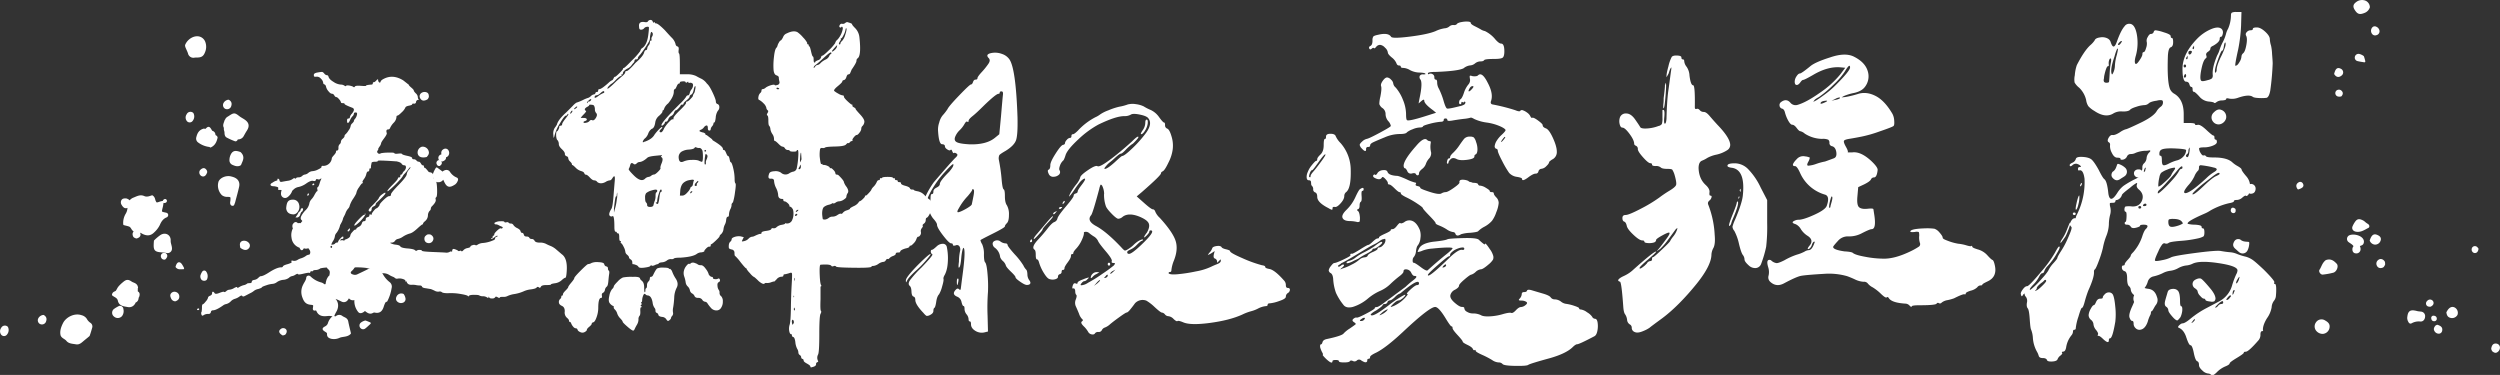 <svg xmlns="http://www.w3.org/2000/svg" viewBox="0 0 1477.53 221.59"><rect x="0" y="0" width="1477.53" height="221.59" fill="#333333" stroke="none"/><defs><style>.cls-1,.cls-2{fill:#fff;}.cls-2{stroke:#fff;stroke-linecap:round;stroke-linejoin:round;stroke-width:1.15px;}</style></defs><g id="圖層_2" data-name="圖層 2"><g id="圖層_2-2" data-name="圖層 2"><g id="圖層_1-2" data-name="圖層 1"><path class="cls-1" d="M117,183.26c-.47,0-.63-.16-.47-.48a.75.75,0,0,1,.71-.48.42.42,0,0,1,.48.48Q117.67,183.26,117,183.26Zm70.62-140.4a20,20,0,0,1,2.63-.36c.4,0,.87.32,1.43,1a2.24,2.24,0,0,0,1.56.95c.48,0,.79.32.95,1,.32,1,1.32,2,3,3a8.73,8.73,0,0,0,4.42,1.55,3.57,3.57,0,0,1,1.91.6q1,.6,1,.12a1.39,1.39,0,0,1,1-.24,7,7,0,0,1,1.67.24,7.54,7.54,0,0,1,1.43.48q.72.7,1.08,0c.24-.48,1.39-.64,3.46-.48s3.11.16,3.11,0c0-.32,1-.56,3.11-.72.63,0,.95-.24.95-.72s.2-.71.6-.71.91-.36,1.55-1.08,1-.79,1-.24A1.82,1.82,0,0,0,224,48.6c.47.39.79.28.95-.36s1-1.28,2.39-1.91q5.25-2.4,11,1.19l3.35,2.63c-.16.16.28.68,1.31,1.55s1.56,1.48,1.56,1.79.39.88,1.19,1.68a3.36,3.36,0,0,1,1.2,2.27c0,.71.24,1.16.71,1.31l-.47.24a1.45,1.45,0,0,0-1.32,1.32,1,1,0,0,1-1.19.95q-1.08-.12-1.08.36c0,.32-.64.6-1.91.84s-2,.63-2.15,1.19a8.72,8.72,0,0,1-2.15,2.75c-1.28,1.28-2.12,1.91-2.51,1.91s-.6.4-.6,1.2a5.44,5.44,0,0,1-1.67,3.1,11.49,11.49,0,0,0-2,2.87q-.36,1-1.08,1c-1.11,0-1.43.71-.95,2.15.15.47-.36,1.51-1.56,3.1s-1.79,2.59-1.79,3a4.64,4.64,0,0,1-1,2c-.63,1-.87,1.44-.71,1.44s.08.23-.24.71a1,1,0,0,0,0,1.56c.48.56,1.11.59,1.91.11a23.63,23.63,0,0,1,4.18-.35c2.31-.08,3.55,0,3.71.35s.91.41,2.27.25,2.11-.08,2.27.23,1.19.68,3.1,1.08,2.87.84,2.87,1.31.32.72,1,.72a1.93,1.93,0,0,1,1.55.72,1.7,1.7,0,0,0,1.31.71q.72,0,1.32,1.08c.4.72.79,1.07,1.19,1.07s.6.24.6.72.16.72.48.72,1.35,1.16,3.11,3.46,2.86,3.71,3.34,4.19.76,2.19.84,5.13-.12,4.51-.6,4.66a1.09,1.09,0,0,0-.24,1.2c.32,1-.4,2.31-2.15,4.06a2.07,2.07,0,0,0-.72,1.44,1.7,1.7,0,0,1-.71,1.31,4.3,4.3,0,0,0-1,2.75,4.63,4.63,0,0,1-1.55,3.22q-1.32,1.08-1.32,1.56c0,.32-.12.48-.35.48s-1.28.83-3.11,2.51-3.27,2.62-4.3,2.86a14.74,14.74,0,0,0-4,1.79,8.83,8.83,0,0,1-3.1,1.44,2.58,2.58,0,0,0-1.68,1.07,2.53,2.53,0,0,1-1.67,1.08c-1.28,0-1.51.16-.72.48a8.25,8.25,0,0,0,2.39.71c1.76.16,2.79.52,3.11,1.08s1.71,1,4.18,1.19,3.95.56,4.42,1,.8.52,1,.36a2.53,2.53,0,0,1,1.79-.48q1.32,0,1.32.48c.15.32,2.15.56,6,.72s6.41.28,7.77.35a4.25,4.25,0,0,0,2.63-.35,1,1,0,0,1,1.07-.24q.48.24.48-.48a1,1,0,0,1,.48-1c.32-.15.91,0,1.79.36s1.31.68,1.31.84h.72q.72-.48,1.08,0c.24.32.63.16,1.19-.48a4.44,4.44,0,0,1,2.51-1.31c1.11-.24,1.67-.52,1.67-.84s.4-.6,1.2-.84a2.57,2.57,0,0,1,1.67-.12q.48.48,1.44-.24a6.55,6.55,0,0,1,3.1-.95,18.56,18.56,0,0,0,5.74-1.44c.95-.31,1.43-.71,1.43-1.19a1,1,0,0,1,.84-1c.55-.15.75-.35.59-.59s-.75,0-1.79.83-1.67,1.08-1.91.84-.16-.36.24-.36.6-.24.6-.72.15-.71.48-.71.47-.24.47-.72.56-1.23,1.68-2.27,1.83-1.47,2.15-1.32a.85.85,0,0,0,1.07-.23q.36-.48-.6-.84a12.77,12.77,0,0,1-1.79-.84,3.65,3.65,0,0,0-1.79-.47.57.57,0,0,1-.6-.48q-.12-.48.6-.72a6.39,6.39,0,0,1,2.87-.6c1.43-.08,2.23,0,2.39.36s.55.4,1.19.24,1.08-.08,1.32.24a1.54,1.54,0,0,0,1.31.48,1.78,1.78,0,0,1,1.55.95,5.47,5.47,0,0,0,2.27,1.79c1.12.57,1.76,1.16,1.92,1.8s.47,1,.95,1,.8.36,1,1.08.67,1.07,1.55,1.07,1.44.24,1.67.72a1.45,1.45,0,0,0,1.44.72,1.84,1.84,0,0,1,1.67,1.07c.4.72,1.39,1.08,3,1.08a7.81,7.81,0,0,1,3.7.72,25.5,25.5,0,0,0,2.87,1.31,12,12,0,0,1,3.35,2.15c1.19,1,2.27,1.95,3.22,2.75q3.35,2.39,2.87,9.8c-.16,2.71-.44,4.06-.84,4.06s-1.11.48-2.15,1.43a7.24,7.24,0,0,1-3.94,1.8c-1.59.24-2.39.47-2.39.71s-.92.36-2.75.36-2.91.32-3.22,1-.72.76-1.2.36a.82.82,0,0,0-1.31.11c-.4.48-1.52.84-3.35,1.08a14,14,0,0,0-4.42,1.2,22.48,22.48,0,0,1-5.26,1.55,14.71,14.71,0,0,0-4.18,1.19,4.71,4.71,0,0,1-2.63.48c-1.35,0-2,.16-2,.48s-.4.24-1.2-.24-1.27-.48-1.43,0a2.14,2.14,0,0,1-1.91.72c-1,0-1.52-.24-1.67-.72s-.28-.48-.36,0-.36.52-.84.12a4.54,4.54,0,0,0-2.51-.72,4,4,0,0,1-2.15-.48c-.24-.23-1.31-.35-3.22-.35s-2.95.32-3.11.95h-.24c0-.48-1.43-.95-4.3-1.43a32.68,32.68,0,0,0-7.65-.48c-1.91,0-3.11-.2-3.58-.6a1.83,1.83,0,0,0-1.68-.35,4,4,0,0,1-2.51-.48,24.24,24.24,0,0,0-2.27-1l-2.86-.48c-1.44-.15-2.24-.48-2.39-.95s-.64-.72-1.44-.72a9.82,9.82,0,0,1-6.45-2.39c-.48-.48-.92-.51-1.31-.12s-.6.36-.6-.12-.52-.87-1.55-1.19a6.45,6.45,0,0,0-3-.24,1.78,1.78,0,0,1-1.67-.36,3.35,3.35,0,0,0-1.2-.72,11.76,11.76,0,0,1-2.15-1.07,6.5,6.5,0,0,0-3.23-1c-1,0-1.55-.32-1.55-.95H225c-.16.32-.48.28-.95-.12a7.4,7.4,0,0,0-2.87-1.08l-4.78-1a41.81,41.81,0,0,0-8.37-.23q-6,.24-6.93.71c-.63.64-.87.48-.71-.48,0-.31-.8-.47-2.39-.47s-3.31.08-5.14.24a21.94,21.94,0,0,0-3.47.47,5,5,0,0,1-2.74,1q-1.32,0-1.68.48a.61.61,0,0,1-.83.24c-.32-.16-.56,0-.72.47s-.36.64-.6.48-1.39,0-3.46.48q-1,.24-1.68.36a7.33,7.33,0,0,1-1.19.12L176,162c0-.32-.48-.2-1.43.36a5,5,0,0,1-2,.83,3.64,3.64,0,0,0-1.8,1,6.3,6.3,0,0,1-3.34,1.19,8,8,0,0,0-3.71,1.32,4.89,4.89,0,0,1-2.62,1.07,14.45,14.45,0,0,0-3.71.84c-1.75.56-2.63,1-2.63,1.2s-.71.56-2.15,1a6,6,0,0,0-2.39,1,10.47,10.47,0,0,1-2.51,1.55c-1.51.8-2.59,1.36-3.22,1.67s-1.08.28-1.32-.12-.8-.27-1.67.36a8.22,8.22,0,0,1-2.63,1.32,5.67,5.67,0,0,0-2.51,1.55,5.61,5.61,0,0,1-2.63,1.55,4.34,4.34,0,0,0-1.91.84q-4.07,2.87-6,2.87a1.17,1.17,0,0,0-1.2,1.07,1.3,1.3,0,0,1-1.43,1.08,4.72,4.72,0,0,0-2.87.72c-.8.63-1.28.23-1.43-1.2a.94.94,0,0,1,.24-.72,14.84,14.84,0,0,0,.23-2.74q0-1.56.48-1.8c.32,0,.92-.55,1.79-1.67a5.67,5.67,0,0,0,1.32-2.15c0-.48.39-.87,1.19-1.2s1.2-.79,1.2-1.43.16-.95.48-.95.63.27,1,.83,1.28.52,2.87-.12,2.51-.83,2.75-.6.67.09,1.31-.47a2.93,2.93,0,0,1,1.91-.84,6.53,6.53,0,0,0,2.75-1c1.2-.63,1.79-.75,1.79-.35s.36.35,1.08-.12a9.79,9.79,0,0,1,2.75-1.2,4.43,4.43,0,0,0,1.91-.83c.16-.24.68-.36,1.55-.36s1.32-.28,1.32-.84.48-.91,1.43-1.08a4.2,4.2,0,0,0,2.39-1.19c.64-.63,1.11-1,1.44-1,.95,0,2.54-.71,4.78-2.15q4.77-3.1,7.4-3.1a.93.93,0,0,0,1-.6c.16-.4,1.11-.84,2.87-1.31a18.09,18.09,0,0,0,1.91-.72.48.48,0,0,0,.24-.72c-.16-.32-.12-.51.12-.6a1.89,1.89,0,0,1,1.07.12,3.74,3.74,0,0,0,2.27-.48,7.29,7.29,0,0,1,2.15-1,10,10,0,0,0,2.75-1.31,3.76,3.76,0,0,1,1.91-.84q.48,0,.72-.72a2.19,2.19,0,0,0,0-1.43,3,3,0,0,0-.72-1.2,4.42,4.42,0,0,1-.71-3c0-1.52-.16-2.43-.48-2.75q-.72-.72-1.91-8.61a4.2,4.2,0,0,0-1.2-2.74c-.64-.56-.68-1.4-.12-2.51a13.31,13.31,0,0,1,2.51-3.35,7.74,7.74,0,0,0,2.15-3.7,5,5,0,0,1,1.2-2.63,11,11,0,0,0,1.91-2.75c.79-1.43,1.31-2.15,1.55-2.15s.28-.36.12-1.08-.08-1.15.24-1.31.64-.8,1-1.91a15.23,15.23,0,0,1,.95-2.63q.48-1-.36-.36a1.61,1.61,0,0,1-1.67.24c-.56-.24-.92-.08-1.07.48s-.68.71-1.56.48-2.19.23-3.94,1.43a12.88,12.88,0,0,1-4.54,2.15,5.6,5.6,0,0,0-3,1.43c-.72.72-1.35,1-1.91.72a1.09,1.09,0,0,0-1.31.12,1.31,1.31,0,0,1-1.08.6,5,5,0,0,1-1.55,0q-.72-.12-.72-.36c0-.48-.48-.72-1.43-.72a3.64,3.64,0,0,1-1.08-.12c-.24-.08-.28-.27-.12-.59q.24-.72-.36-1a10.85,10.85,0,0,0-2-.48c-1.28,0-2-.24-2.15-.72s.24-1,1.2-1.43a7.38,7.38,0,0,1,2.39-1.19.42.42,0,0,0,.47-.48q0-1.2,1-.24a1,1,0,0,1,.24.72c.16.63.63.87,1.43.71s1.91-.36,3.35-.59a6.32,6.32,0,0,0,3-1.08q.84-.72,1.32-.36t.72-.12c.15-.32.63-.48,1.43-.48a3.16,3.16,0,0,0,2.15-.83,2.76,2.76,0,0,1,1.67-.84,4.09,4.09,0,0,0,2-1,4.28,4.28,0,0,1,2.5-1,8.17,8.17,0,0,0,3.23-1c1.35-.63,2-1.11,2-1.43q0-.72.48-.72a5.05,5.05,0,0,0,5.62-4.3c-.09-.32.31-.95,1.19-1.91s1.31-1.67,1.31-2.15a.64.64,0,0,1,.72-.72c.48,0,.72-.51.72-1.55a2.67,2.67,0,0,1,.72-2.15,1.84,1.84,0,0,0,.71-1.44,2.6,2.6,0,0,1,1.08-1.79c.72-.63,1.07-1.15,1.07-1.55a1.38,1.38,0,0,1,.6-1.08,11.1,11.1,0,0,0,1.79-2.27,5.86,5.86,0,0,0,1.2-2.51,2.64,2.64,0,0,1,.95-1.67c.64-.63,1-1.11,1-1.43a2.4,2.4,0,0,1,.72-1.32,5.52,5.52,0,0,0,1.07-2.27c.24-.95,0-1.43-.71-1.43s-1.08.24-1.08.72a2.34,2.34,0,0,1-.84,1.55,8,8,0,0,0-1.55,2.51c-.48,1-.88,1.43-1.19,1.43s-.48-.48-.48-1.43c0-.8.27-1.2.83-1.2s.84-.24.84-.71a4.18,4.18,0,0,1,1.19-2.15c1.6-1.92,1.6-3.11,0-3.59-2.86-1.11-4.3-1.83-4.3-2.15s-.35-.48-1.07-.48-1.08-.16-1.08-.48a4.21,4.21,0,0,0-1.07-1.79c-.72-.87-1.28-1.31-1.68-1.31s-.79-.32-1.19-1a1.72,1.72,0,0,0-1.43-1q-.84,0-2-1.44a6.22,6.22,0,0,1-1.43-2.63c-.16-.79-.48-1.27-1-1.43a1,1,0,0,1-.71-1.08,4,4,0,0,0-1.32-2.27,3,3,0,0,0-2.75-1.19,3.4,3.4,0,0,1-1.31-.12,2.42,2.42,0,0,1-.12-1.08C185.46,43.62,186.22,43.1,187.57,42.86ZM177.06,125c.24,0,.43-.32.59-1s.48-.95,1-.95c.63.16.63.8,0,1.91-.48.16-.88.76-1.19,1.79a2.27,2.27,0,0,1-1.68,1.79h-1.19l1.19-1.67C176.38,125.59,176.82,125,177.06,125Zm5.13-10.76.48.48c-.48,1-.8,1.24-.95.84S181.72,114.67,182.19,114.19Zm2.75-5.61a.45.45,0,0,1,.72,0c.24.24.12.52-.36.83h-.72A1.15,1.15,0,0,1,184.94,108.58Zm10.88,37.88c.31,0,.47-.2.47-.6s-.16-.6-.47-.6-.48.2-.48.6S195.5,146.46,195.82,146.46Zm38.23-51.14q-3.11-.24-5.61-.36c-1.68-.08-2.95-.12-3.83-.12s-1.31.08-1.31.24c0,.32-.6.47-1.79.47s-1.84.24-1.92.72-.16.88-.23,1.2a5.81,5.81,0,0,0-.12,1.43,1.21,1.21,0,0,1-.12.48.24.24,0,0,1-.36.12.24.24,0,0,0-.36.12,1.06,1.06,0,0,0-.12.47q0,1.2-.72,1.2c-.47,0-.83.52-1.07,1.55a7.94,7.94,0,0,1-1.44,3c-.71,1-1,1.59-.71,1.91s.19.48-.12.48-1,.8-2,2.39a8.52,8.52,0,0,0-1.56,3.11c0,.47-.59,1.63-1.79,3.46a16.27,16.27,0,0,0-2.15,4.18,3.55,3.55,0,0,1-1,1.92,8.18,8.18,0,0,0-1.55,2.74,10.52,10.52,0,0,1-1.91,3.23,2.62,2.62,0,0,0-1,1.67,11.46,11.46,0,0,1-2.39,6.69,3.53,3.53,0,0,0-.95,2,6.81,6.81,0,0,1-1.08,2.74,11.3,11.3,0,0,0-1.07,2.15,3.13,3.13,0,0,0,2.15-.47,1.38,1.38,0,0,1,1.19-.72q.72,0,.72-.48c0-.32.39-.91,1.19-1.79s1.36-1.32,1.68-1.32c.15,0,.24.24.24.72s-.28.72-.84.72-.84.24-.84.72a2.59,2.59,0,0,1-1.07,1.67c-.72.64-.76,1-.12,1.19a1.16,1.16,0,0,0,1.43-.59,1.39,1.39,0,0,1,1.2-.84c.47,0,.71-.28.71-.84s.32-.91,1-1.07c1.75-.64,2.63-1.44,2.63-2.39a4.46,4.46,0,0,1,1.19-1.91c.8-1,1.35-1.44,1.68-1.44s.71-.16.71-.48.48-.71,1.44-1.19a3.23,3.23,0,0,0,1.79-2c.24-.88.67-1.32,1.31-1.32s1-.36,1-1.07a1.23,1.23,0,0,1,1.07-1.32c.72-.15,1.08-.51,1.08-1.07s.24-.72.72-.48.71.12.71-.36c0-.32.4-.95,1.2-1.91s1.35-1.43,1.67-1.43q.24,0,1-.84c.48-.56.71-.92.71-1.08,0-.47.8-1.47,2.39-3s2.71-2.27,3.35-2.27a.85.85,0,0,0,1-1c0-.63,1.51-2.51,4.54-5.62s4.62-5.17,4.78-6.21a4.94,4.94,0,0,1,1.19-2.63c.64-.71,1-1.23,1-1.55s-.4,0-1.2,1.08-1.55,2-2.27,2.74a4.67,4.67,0,0,0-1.07,1.44,15.8,15.8,0,0,1-2.15,2.63,57.69,57.69,0,0,1-4.43,4.42c-1.51,1.35-2.35,2-2.51,1.79q0-.72,3.11-3.82t3.11-3.71c0-.39.24-.6.72-.6s.71-.27.71-.83.16-.84.48-.84.6-.27.84-.84a3.34,3.34,0,0,1,1-1.31,3.56,3.56,0,0,0,1-1.91Q240,97.7,239,97.7a1.84,1.84,0,0,1-1.67-1C236.88,96.11,235.8,95.64,234.05,95.32Zm-28,40.14c.48-.48.72-.63.72-.48.16.17.12.48-.12,1s-.52.72-.84.72Q204.89,136.66,206.09,135.46Zm9.08-8.48q.48.12.48-.48t.24-.36q.72.72-3.11,4.78-3.34,3.11-3.34,2.15c0-.47.87-1.63,2.63-3.46S214.85,126.9,215.17,127Zm10.28-11.83c1.43-1.11,2.23-1.51,2.39-1.2s-.48,1.2-1.91,2.63c-1.28,1.28-2.24,2.2-2.87,2.75s-1,1-1,1.44-.4.8-1.19,1.19a1.78,1.78,0,0,0-1.2,1.55,1.43,1.43,0,0,1-.59,1.32.76.76,0,0,1-1.08-.24c-.32-.4.16-1.23,1.43-2.51,3-3,4.55-4.78,4.55-5.26A6.59,6.59,0,0,1,225.45,115.15Z"/><path class="cls-1" d="M382.93,12.63a1.77,1.77,0,0,1,1.68-.84,1.32,1.32,0,0,1,1.19,1.08q.48,1,.72.24H387a.62.62,0,0,0,.71.71q1.2,0,5.26,4.07c1.11,1.27,2.39,2.67,3.82,4.18a8.26,8.26,0,0,1,2.39,3.7q.24,1.44,1.2,1.68c.63.16.87.83.72,2s-.09,1.91.23,2.15.48,2.43.48,6.57v5.74h4.07a11.8,11.8,0,0,1,5.49,1c1.11.64,2.19,1.2,3.23,1.67a9.44,9.44,0,0,1,3.22,2.87c1,.8,2.07,2.55,3.35,5.26s1.91,4.46,1.91,5.26a1.6,1.6,0,0,0,.72,1.43,1.63,1.63,0,0,1,1.31,1.67,2.88,2.88,0,0,1-.83,2.39A8.32,8.32,0,0,0,423,69.51c-.24,1.91-.52,2.86-.83,2.86s-.48.2-.48.6a3.16,3.16,0,0,1-.84,1.67,3.22,3.22,0,0,0-.84,1.8c0,.47-.28.71-.83.71s-.84-.47-.84-1.43-.2-1.47-.6-1.55-.91.2-1.55.83a4.07,4.07,0,0,1-2,1.68c-1,.47-1.08.87-.12,1.19a7.32,7.32,0,0,0,1.67.48c.8.32,1.2.64,1.2,1s.24.48.72.48l3.1,2.39.48.72q6,3.58,6,5c0,.47.2.71.6.71s.84.6,1.32,1.8.87,1.79,1.19,1.79.6.6.84,1.79.43,1.79.59,1.79c.48,0,1,1.2,1.56,3.59a28.31,28.31,0,0,1,.83,6.21c0,1.6.16,2.51.48,2.75s.24,2-.24,5.14a35.12,35.12,0,0,1-1.19,6q-1,1-.84,1.56a5.71,5.71,0,0,1-.71,2.5,8.24,8.24,0,0,0-.84,3.23c0,.88-.24,1.31-.72,1.31s-.8.64-.95,1.92a6.64,6.64,0,0,1-.72,2.63,7.88,7.88,0,0,0-.84,2.74,4.88,4.88,0,0,1-1.31,2.87q-1,.84-1,1.32c0,.32-.76,1.19-2.27,2.62s-2.43,2.15-2.75,2.15q-.24,0-.24.72a.63.63,0,0,1-.71.72c-.48-.16-1.16.2-2,1.07s-1.24,1.48-1.08,1.8l-1.43.47a4.87,4.87,0,0,0-3.11,1c-1.59,1.12-4.78,1.83-9.56,2.15-2.23,0-3.5.16-3.82.48a2,2,0,0,1-1.67.36,3.67,3.67,0,0,0-2.51.83,5.54,5.54,0,0,1-2.87,1.08c-1,.08-1.67.28-1.91.6a1,1,0,0,1-.72.48,6,6,0,0,0-1.67.59q-1.32.6-1.8.24c-.32-.24-.59-.16-.83.24s-1.44.72-3.59,1-3.3,0-3.46-.6a2.74,2.74,0,0,0-1.44-1,5.66,5.66,0,0,0-1.67-.47q-.48.24-.48-1a2,2,0,0,0-.95-1.79q-1-.6-1-1.2c0-.39-.36-.91-1.07-1.55a2.57,2.57,0,0,1-1.08-1.67,8.1,8.1,0,0,0-1-3c-.63-1.35-1.19-2.11-1.67-2.27q-.24-.24,0-.72t-.36-.48c-.4,0-.59-.75-.59-2.27s-.24-2.27-.72-2.27-.72-.15-.72-.48-.24-.47-.71-.47-.72-1-.72-2.87q0-6.45-1-6.45c-.16.32-.56.4-1.19.24q-1.92-.72.48-4.54.7-1.2,1.19-7.41t.72-8.84c.31-3.19-.16-3.75-1.44-1.68-.47.8-1,1.2-1.55,1.2a5.91,5.91,0,0,0-2.51,1q-2.86,1.44-4.78,0a2.17,2.17,0,0,0-1.79-1c-.72,0-1.6-.56-2.63-1.68s-1.79-1.67-2.27-1.67-.8-.27-1-.84-.79-1-1.91-1.31a7.51,7.51,0,0,1-3.22-2c-1-1-1.68-1.55-1.92-1.55S338,97.31,338,97s-.36-.84-1.08-1.55a3,3,0,0,1-1.07-1.92,1.26,1.26,0,0,0-1-1.19,1.4,1.4,0,0,1-1-1.44c0-.71-.59-1.63-1.79-2.74s-1.79-2.11-1.79-3a3.66,3.66,0,0,0-.72-2.27c-.32-.16-.56-.68-.72-1.55a8.6,8.6,0,0,1-.11-2.51c.07-.8.19-1.2.35-1.2.32,0,.68-.44,1.08-1.31s.51-1.47.36-1.8l.71-.24c.64,0,1-.27,1-.83s.68-1.67,2-3.35,1.91-2.58,1.67-2.74-.44,0-.59.35-.4.6-.72.6q-1,0-3.7,4.66a23.82,23.82,0,0,0-3.23,7.53,2.46,2.46,0,0,1-.48,1L327,79.3a6.16,6.16,0,0,1,.84-3.7,12.28,12.28,0,0,0,1.31-2q.72-2.86,5.5-7.17l3.82-3.82a10.77,10.77,0,0,1,2.15-1.92,26.89,26.89,0,0,0,4.55-1.91,20.38,20.38,0,0,1,2.62-1,4.84,4.84,0,0,0,1.44-1,3.5,3.5,0,0,1,1.79-1,.87.87,0,0,0,.84-.71.92.92,0,0,1,.95-.72q.72,0,.72-.84c0-.55.24-.83.72-.83q1.19,0,5.25-3.59a8.25,8.25,0,0,1,2.27-1.67q.36,0,.84-1.08c.32-.71.6-1,.84-.95s1.11-.64,2.63-2.15,2.23-2.39,2.15-2.63,0-.36.35-.36,2-1.51,4.9-4.54a41.5,41.5,0,0,0,4.9-5.5c.32-.95.64-1.51,1-1.67q3.11-1.91,3.82-8.36c.32-2.55.4-4,.24-4.18s-.6-.28-1.31-.12a2.39,2.39,0,0,0-1.56.95,2.4,2.4,0,0,1-1.79.72c-.72,0-1.07-.56-1.07-1.67q-.48-3.35,3.1-2.87C381.9,13.27,382.61,13.11,382.93,12.63ZM349.6,155.42a9,9,0,0,1,4.18-.48c2.07.08,3.18.48,3.34,1.19a1.58,1.58,0,0,0,1.2,1.32,1.14,1.14,0,0,1,1,1.19,1.56,1.56,0,0,0,.47,1.32c.32.24.4.88.24,1.91s-.32,2.47-.48,4.3-.47,2.91-.95,3.23a3.1,3.1,0,0,0-1.08,1.91,2.42,2.42,0,0,1-1.19,1.79c-.56.24-.76.8-.6,1.67s0,1.32-.48,1.32q-1.66,0-1.67,6a16.22,16.22,0,0,1-1,5.38c-.64,1.83-1.27,2.83-1.91,3s-.95.43-.95.83-.48,1-1.44,1.8-1.43,1.39-1.43,1.79-.4.84-1.2,1.31a2.77,2.77,0,0,1-2.63.12c-.95-.4-1.51-.88-1.67-1.43s-.48-.84-1-.84a2.28,2.28,0,0,1-1.56-.95,6.28,6.28,0,0,1-1.19-1.92c-.24-.63-.52-.95-.84-.95s-.48-.24-.48-.72-.44-1.07-1.31-1.79a4.11,4.11,0,0,1-1.2-3.59c.08-1.67-.47-2.78-1.67-3.34s-1.79-1.27-1.79-2.15a2.34,2.34,0,0,1,.72-1.91,1.73,1.73,0,0,0,.71-1.32q0-.72.48-.72c.32,0,.48-.23.48-.71s.51-1.23,1.55-2.27,1.56-1.71,1.56-2,.59-1.2,1.79-2.63,1.79-2.31,1.79-2.63q0-.72,3.7-4.42t4.43-3.94A4.22,4.22,0,0,0,349.6,155.42Zm-12.55-88.3q.24.24.84-.6t.36-1.08c-.17-.15-.45,0-.84.6S336.89,67,337.05,67.12Zm2.27-2.63q.12.24,1.08-.48c.63-.48.87-.8.71-1s-.52,0-1.07.48S339.24,64.33,339.32,64.49Zm11.83-1.91a1.21,1.21,0,0,0-1-.6,7.87,7.87,0,0,0-1.31-.12q-.6,0-.6.24c0,.32-.48.71-1.43,1.19-1.28.8-1.52,1.52-.72,2.15.64,0,.32.68-.95,2a22.57,22.57,0,0,0-1.92,2.15c0,.09.6.12,1.8.12s1.79.33,1.79,1q0,.48-1.08.84c-.71.24-1,.52-.83.83s.71.36,1.67.12a3.09,3.09,0,0,0,1.91-1.07,1.21,1.21,0,0,1,1.55-.36q1.08.36,2.16-1.44c.71-1.19.79-2.1.23-2.74a3.16,3.16,0,0,1-.83-2.15A4.69,4.69,0,0,0,351.15,62.58Zm-1.91-3.35.24-.72a2.63,2.63,0,0,0-1.68,1c-.8.64-1.07,1.07-.83,1.31s.36.16.36-.24.24-.59.71-.59A1.41,1.41,0,0,0,349.24,59.23Zm7.88-4.78c0-1-.8-.72-2.39.72a4.08,4.08,0,0,1-2.27,1.19c-.56,0-.91.32-1.07,1,0,.48.32.56.95.24a10.85,10.85,0,0,0,1.44-1,14.07,14.07,0,0,1,3-1.67C357,54.93,357.12,54.77,357.12,54.45ZM385.8,19.8q-1-2.16-1.43.72a7.75,7.75,0,0,0-.24,1.91,4.6,4.6,0,0,1-.72,2.39,63.79,63.79,0,0,1-5,7.41c-.95,1-1.43,1.67-1.43,2.15s-.32.71-1,.71a.84.84,0,0,0-.95,1l-.48,1c0-.16-.36.23-1.08,1.19a6.17,6.17,0,0,1-2,1.91c-2.23,1.12-3.34,2.15-3.34,3.11q0,.72-.6.72c-.4,0-.48.16-.24.47s.12.48-.36.48-1.47.76-3,2.27a14.65,14.65,0,0,1-2.51,2.27q-.24,0-1.2,1A4.53,4.53,0,0,0,359,52.06c-.16.64.39.4,1.67-.72.79-.63,2-1.75,3.58-3.34,1.28-1.11,2.47-2.15,3.59-3.11s1.67-1.67,1.67-2.15a.64.64,0,0,1,.72-.72c.48,0,1.31-.59,2.51-1.79a38.52,38.52,0,0,0,2.75-3q4.77-4.05,5.25-6.45c.32-.79.68-1.19,1.08-1.19s.63-.32.71-1a3.39,3.39,0,0,1,.84-1.79,2.72,2.72,0,0,0,.72-1.79q0-1,.6-1c.39,0,.51-.2.35-.6a2.36,2.36,0,0,1,.36-1.79A2.59,2.59,0,0,0,385.8,19.8Zm2.63,138.84a8.19,8.19,0,0,1,3.58-.47c1.92,0,3,.16,3.23.47a.62.62,0,0,0,.84.24l.48.48a3.11,3.11,0,0,1,.71,1.2,21.28,21.28,0,0,0,1.91,3.82q2.16,3.1.72,5.73a13.86,13.86,0,0,0-1.43,5.86,50.5,50.5,0,0,1-.6,5.62,8.37,8.37,0,0,0-.12,3.1,2.26,2.26,0,0,1-.48,2,2.37,2.37,0,0,0-.71,1.32c0,.32-.33.75-1,1.31s-1.2.4-1.67-.48a3.24,3.24,0,0,0-2.63-1.55c-1.28-.16-2-.56-2.15-1.19a1.53,1.53,0,0,0-1-1.2c-.48-.16-.72-.6-.72-1.31a2.31,2.31,0,0,0-.59-1.68,6.55,6.55,0,0,1-1.08-3c-.48-2.87-1.51-4.31-3.11-4.31a1.92,1.92,0,0,1-1.19-.71c-.48-.48-.92-.2-1.31.83a7.83,7.83,0,0,0-.6,2.75q0,1.2-.72,1.2l.24.47q.48.72-.12,1.08t.12.84q.72.48,0,.48c-.48,0-.68.75-.6,2.27s-.08,2.46-.48,2.86a3,3,0,0,0-.59,2.15,6.5,6.5,0,0,1-1,3.23,25.86,25.86,0,0,0-1.31,2.51c-.24.56-.52.83-.84.83-.48,0-1.64-.79-3.46-2.38s-2.75-2.55-2.75-2.87-.48-1-1.44-2a7.44,7.44,0,0,1-1.79-2.87,5.14,5.14,0,0,0-1.31-2.27c-.64-.64-.88-1.11-.72-1.43s0-.6-.6-.84a5,5,0,0,1-1.79-1.56c-.64-.79-.72-2.22-.24-4.3a9.17,9.17,0,0,1,1.67-4.06,2.58,2.58,0,0,0,1-1.55c0-.4.79-1.4,2.39-3a9.3,9.3,0,0,1,3-2.27,26.41,26.41,0,0,1,5.85-.36c2.87-.15,4.3.24,4.3,1.2,0,.16.4.59,1.2,1.31s1.19,2,1.19,3.82.12,2.75.36,2.75.36-.36.36-1.07.16-1.16.48-1.32.48-.71.48-1.67a3.05,3.05,0,0,1,.83-2.27,2.5,2.5,0,0,0,.84-1.79q0-1,.72-1c.47,0,.87-.32,1.19-.95C387,160.48,387.79,159.12,388.43,158.64ZM364.53,118a14.79,14.79,0,0,0,.24-4.3l-.24,1q0,1.44-.48,1.44c-.32,0-.71,2.39-1.19,7.17v2.38l.48-1.91A32.07,32.07,0,0,0,364.53,118Zm26.53-25.81.24-.48c-.32,0-1.68.12-4.07.36s-3.9.6-4.54,1.07c-1.91,1.76-3.58,2.63-5,2.63a2.76,2.76,0,0,0-1.44.84c-.64.56-1.19.68-1.67.36-1.12-1-1.83-.72-2.15.71a7.84,7.84,0,0,1-.84,2.16q-.36.48,3,3.82,4.31,4.3,6.69,1.91a3.57,3.57,0,0,1,1.91-1,2.94,2.94,0,0,0,1.68-.71,2.91,2.91,0,0,1,1.67-.72c.48,0,1.27-.56,2.39-1.67s1.59-1.83,1.43-2.15,0-1.11.48-2.39c1-2.23,1-3.59,0-4.06Q390.34,92.45,391.06,92.21Zm14.1-43.73c-.16-.32-.76-.44-1.79-.36s-1.56.28-1.56.59q0,.72-.6.72c-.39,0-.83.56-1.31,1.68s-.88,1.67-1.19,1.67-.48.48-.48,1.43q0,2.86-3.35,6.93A7.2,7.2,0,0,0,392.61,64c-.24.8-.48,1.19-.71,1.19s-.36.24-.36.72-.68,1.32-2,2.51a6.15,6.15,0,0,0-2.28,3.94c-.32,2.24-1,3.51-2.15,3.83a5.92,5.92,0,0,0-2,2.74,6.94,6.94,0,0,1-1.67,2.63,4.44,4.44,0,0,0-1.31,1.56c-.33.64-.33,1,0,1a3,3,0,0,1,1.19-.47c2.71-1,4.54-2.31,5.5-4.07a25.41,25.41,0,0,1,2.75-3.22c1-1,1.63-1.47,1.79-1.32s.08.6-.72,1.32-1,1.23-.72,1.55q1.2,1.2,2.63-2.15a20.4,20.4,0,0,1,2.75-3.59c1.2-1.27,1.95-1.83,2.27-1.67q.24.24.36,0a1.64,1.64,0,0,0,.12-.72c0-.63,1.23-2.15,3.7-4.54s3.71-3.86,3.71-4.42.19-.83.59-.83,1.08-.48,2-1.44,1.43-1.55,1.43-1.79a3.68,3.68,0,0,1,.48-1.31,3.24,3.24,0,0,0,.71-1.56c.16-.71.28-1.39.36-2s0-1-.12-1c-.32,0-.64.75-.95,2.27s-.8,2.43-1.44,2.74-.95.72-.95,1.2-.6,1.19-1.79,2.15-1.8,1.63-1.8,2-.28.6-.83.6-.84.12-.84.36-.4.8-1.19,1.67-1.36,1.31-1.68,1.31-.68.48-1.07,1.44a3.39,3.39,0,0,1-1.68,1.91A3.41,3.41,0,0,0,395,70.46c-.4,1-.83,1.44-1.31,1.44s-.72.16-.72.47a2,2,0,0,1-.72,1.2c-.47.48-.8.71-.95.71q-2.4,0,10.51-12.9a24.25,24.25,0,0,0,3.71-4.18,1.15,1.15,0,0,1,1.07-.84c.48,0,.84-.48,1.08-1.43a4.52,4.52,0,0,1,1.07-2.15,4.2,4.2,0,0,0,.84-2.15q.12-1.2-.6-1.44a1.63,1.63,0,0,0-1.43-.24c-.48.16-.72,0-.72-.35s-.24-.4-.72,0S405.32,49,405.16,48.48Zm-16.73,64.28c0-.8-1-.87-3.11-.24a9,9,0,0,0-3.46,1.67,4.25,4.25,0,0,0-.6,2.63c0,1.6.2,2.55.6,2.87a1.9,1.9,0,0,1,.6,1.55c0,.72.59,1.08,1.79,1.08s1.87-.4,2-1.2a13,13,0,0,1,.72-2.39,8.24,8.24,0,0,0,.47-3c0-1.2.16-1.87.48-2A1,1,0,0,0,388.43,112.76Zm2.15.72q.48,0,.48-.72t-.48-.72c-.32,0-.76.92-1.31,2.75a16,16,0,0,0-.84,3.71c0,.79-.2,1.19-.6,1.19s-.36.2.12.6.84.36,1.08-.12a14.75,14.75,0,0,0,.71-3.71C390,114.47,390.26,113.48,390.58,113.48Zm22.7-26a3.53,3.53,0,0,1-1.79-.36c-.4-.24-.76-.12-1.07.36s-1.44.8-3.35.95a9.14,9.14,0,0,0-4.42,1.32,3.9,3.9,0,0,0-1.55,3.46c.15,2.39,1.19,3.11,3.1,2.16a12.1,12.1,0,0,1,4.66-.84c2.15-.08,3.62.12,4.42.6,1.12.47,1.68.63,1.68.47.31-.31.47-1.27.47-2.86a19.83,19.83,0,0,0-.24-3.59C414.72,88,414.08,87.43,413.28,87.43ZM409.94,107c.31-.48.24-.72-.24-.72-.16-.16-1-.08-2.63.24a6.92,6.92,0,0,0-3,1.43c-1,.8-1.71,2.23-2,4.3l-.24,3.35h1.44c.95,0,2-.68,3.1-2a7.54,7.54,0,0,0,1.68-2.51c0-.32.19-.56.59-.72a1.67,1.67,0,0,0,.84-1.31C409.62,108.34,409.78,107.66,409.94,107ZM408,155.9c0-.24.27-.44.83-.6a2.79,2.79,0,0,1,1.79.12q1,.36,1.2.48a5.11,5.11,0,0,1,.72.47,3.13,3.13,0,0,0,1.79.36c.87,0,1.83.76,2.87,2.27a9.39,9.39,0,0,1,1.55,2.75,1.92,1.92,0,0,0,.72,1.19,2,2,0,0,0,1.31.72q.6,0,.6.72c0,.32.39.52,1.19.6a2.88,2.88,0,0,0,1.92-.36c.47-.16.79.08,1,.71a1.17,1.17,0,0,1-.72,1.44c-.63.32-.87,1.07-.71,2.27a4.29,4.29,0,0,0,.71,2.27,2.54,2.54,0,0,1,.48,1.79,2.38,2.38,0,0,0,1,2,4.32,4.32,0,0,1,.95,3.11,6.36,6.36,0,0,1-.95,3.58,3.11,3.11,0,0,1-2.87,1.68,4.3,4.3,0,0,1-3.35-1.68,19,19,0,0,1-1.91-2.51,1.85,1.85,0,0,0-1.43-.95,2.38,2.38,0,0,1-1.67-1.2,2.68,2.68,0,0,0-2.39-1.07c-1.12,0-1.84-.36-2.15-1.08a3.12,3.12,0,0,0-1.44-1.55,2.71,2.71,0,0,1-1.31-1.91,4.3,4.3,0,0,0-1.32-2.27,4,4,0,0,1-1.19-2.51,17.3,17.3,0,0,0-.84-3.35,6,6,0,0,1-.12-3.58,7,7,0,0,1,1.44-2.75c.79-1,1.43-1.39,1.91-1.07C407.87,156.18,408,156.13,408,155.9Zm0-41.71c.15.17.43,0,.83-.47s.44-.72.12-.72a1,1,0,0,0-.83.48C407.91,113.8,407.87,114,408,114.19Zm3.82-5q-.24-.48.48-1.2c.48-.48.55-.79.24-1,0-.16-.16-.08-.48.23s-.64.68-1,1.08a1.81,1.81,0,0,0-.48,1.07q0,.72.72.48C411.85,109.74,412,109.5,411.85,109.18Zm5-19.6a.48.48,0,1,0-.48-.48A.42.42,0,0,0,416.87,89.58Zm.72,4.78a6.14,6.14,0,0,0,.59-1.79,1.27,1.27,0,0,0-.59-1.32c-.33-.31-.56-.24-.72.24a9.9,9.9,0,0,1-.24,1.67c-.32,2.87-.24,4.23.24,4.07.32-.16.43-.52.36-1.08A2.88,2.88,0,0,1,417.59,94.36Zm80.17-80.3a2,2,0,0,0,1.79-.47q1-.72,1.44-.48c1.75.48,2.63.87,2.63,1.19s.63,1.12,1.91,2.39A9,9,0,0,1,507.92,22c.79,7.17.48,11.31-1,12.43a1.61,1.61,0,0,0-.72,1.43q0,1.2-2.86,5.26c-.32.8-.6,1.47-.84,2a1.16,1.16,0,0,1-1.08.84c-.47,0-.87.51-1.19,1.55s-.8,1.63-1.43,1.79-1,.44-1,.84-.88,1.31-2.63,2.75-2.47,2.39-2.15,2.86a13.32,13.32,0,0,0,2.39,1.56,7,7,0,0,0,2.63,1.07.64.64,0,0,1,.72.72c0,.48.71,1.4,2.15,2.75s2.31,2,2.63,2,.39.16.24.48.11.68.83,1.07,1.08.72,1.08,1,.91,1.35,2.74,3.34,2.63,3.51,2.39,4.54a3.76,3.76,0,0,1-1.07,2.15,2.21,2.21,0,0,0-.72,1.8A4.4,4.4,0,0,1,508,78.35c-.72,1-1.28,1.43-1.68,1.43s-.95.44-1.67,1.32-1,1.47-.83,1.79,0,.48-.36.48a1.65,1.65,0,0,0-1.2.71c-.4.48-.72.64-.95.48s-.68.12-1.32.84-2.75,1.11-6.33,1.19-5.58.28-6,.6a2.12,2.12,0,0,1-1.79.24c-.64,0-1,.2-1.19.6a20.6,20.6,0,0,0-.24,4.42c.32,3,.63,4.54.95,4.54q1.2-.24.72,0-.24.24,0,.36a1.67,1.67,0,0,0,.72.12,5.82,5.82,0,0,1,2.27.59c.87.4,1.31.76,1.31,1.08s.16.4.48.24.87.2,1.67,1.07a3.74,3.74,0,0,1,1.2,2,.63.63,0,0,0,.71.72,2.07,2.07,0,0,1,1.44.72c1.91,1.91,2.87,3.19,2.87,3.82a9,9,0,0,0,1.55,2.75c1,1.52,1.27,2.71.72,3.58a4.46,4.46,0,0,0-.84,2.28c0,.47-.52,1-1.55,1.67a5.42,5.42,0,0,1-2.75,1,3.66,3.66,0,0,0-2,.72q-1.08.72-1.44.48a.67.67,0,0,0-.83.12,6,6,0,0,1-1.91.72,7.56,7.56,0,0,0-2.63,1.19c-.8.56-1.2,2-1.2,4.18a25.36,25.36,0,0,0,.36,3c.08.24.52.36,1.31.36a4.63,4.63,0,0,0,2.28-1,3.34,3.34,0,0,1,2.27-.72,5.09,5.09,0,0,0,2.86-1c1-.64,1.63-.88,2-.72s.8,0,1.2-.6a4.72,4.72,0,0,1,2.39-1.43c1.19-.4,1.79-.72,1.79-1s.72-.71,2.15-1.43a6.89,6.89,0,0,0,2.75-2c.4-.64.75-1,1.08-1a5.63,5.63,0,0,0,1.55-1.19c.87-.8,1.31-1.35,1.31-1.67s.24-.48.72-.48c.16,0,.72-.52,1.67-1.56s1.44-1.71,1.44-2a6.5,6.5,0,0,1,1.31-1.67,9,9,0,0,0,1.79-2.63c.32-.79.72-1.19,1.2-1.19a.64.64,0,0,0,.72-.72.41.41,0,0,1,.47-.48.62.62,0,0,0,.84-.24c.24-.31,1.31-.48,3.23-.48s2.94.17,3.1.48a.47.47,0,0,0,.72.24.42.42,0,0,1,.48.48c0,.48.27.72.83.72s.84.2.84.59.32.6,1,.6.95.24.95.72.84,1,2.51,1.43,2.59,1,2.75,1.44A1.11,1.11,0,0,0,539,112q1,0,1.2.36c.16.24.91.48,2.27.72a7.53,7.53,0,0,1,3.94,2.27,19.27,19.27,0,0,0,2.87,2.51,2.34,2.34,0,0,1,1,2.15,5.62,5.62,0,0,0,.47,2.51c.16.48-.16,1.59-1,3.34s-1.52,2.71-2.15,2.87c-.32.16-.48.64-.48,1.43a2.51,2.51,0,0,1-1.08,2c-.71.56-.95.95-.71,1.19s.08.72-.48,1.43a2.72,2.72,0,0,0-.6,2.28,2.39,2.39,0,0,1-.36,1.91c-.4.64-.83.95-1.31.95q-.48,0-1,1.44a6.31,6.31,0,0,1-1.55,2.39c-.88.95-1.48,1.43-1.79,1.43q-.72,0-.72.48c0,.48-.8.88-2.39,1.19-2.07.64-3.11,1.28-3.11,1.92,0,.32-.44.47-1.31.47s-1.31.24-1.31.72-.52.92-1.56,1.32a5.12,5.12,0,0,0-2.15,1.31c-.4.48-.76.64-1.07.48s-.68.08-1.08.71a1.79,1.79,0,0,1-1.55,1,6.32,6.32,0,0,0-2.87,1.2,6.42,6.42,0,0,1-3,1.19c-.71,0-1.07.16-1.07.48q-.48.72-10.16.59c-6.45-.07-10-.27-10.63-.59a1.22,1.22,0,0,0-1.56-.36c-.71.24-1.15.2-1.31-.12-.48-.8-2.63-1-6.45-.72q-.72.24-.48,6c.15,3.82.48,5.89.95,6.21v.48c-.32,0-.47.24-.47.71v6.94c-.16,4.3-.09,6.61.23,6.93s.24.91-.23,1.79-.72,4.86-.72,11.95-.24,11.11-.72,12.06a4,4,0,0,0,0,3.83q.24.48-.48.72a1.09,1.09,0,0,0-.71,1.19c0,.8-.72,1.35-2.15,1.67q-1.2.48-1.2-.24c0-.47-.68-1.07-2-1.79s-2-1.31-2-1.79a.94.94,0,0,0-.72-1,.93.93,0,0,1-.72-.95,1.65,1.65,0,0,0-.83-1.32,1.83,1.83,0,0,1-.84-1.55,4.32,4.32,0,0,0-.71-2.15,10.82,10.82,0,0,1-1.08-3.94c-.24-1.84-.64-2.83-1.2-3a1,1,0,0,1-.83-1c0-.47-.16-.71-.48-.71-.48,0-.84-.56-1.07-1.68a7.8,7.8,0,0,1,.11-3.58c.48-1.28.76-4.66.84-10.16s.24-10.19.48-14.1.28-6.05.12-6.45-.64-.44-1.44-.12a18.71,18.71,0,0,1-2.86.72.63.63,0,0,0-.72.71c0,.48-.44.72-1.31.72a3.93,3.93,0,0,0-2.75,1.56c-1,1-1.44,1.47-1.44,1.31s-.56,0-1.67.36a6.1,6.1,0,0,1-2.63.48c-.64-.08-1,0-1.19.12q-.72,1.19-3.59-1.2c-1.75-1.75-2.79-2.63-3.1-2.63a11,11,0,0,1-2.15-2.15,12.55,12.55,0,0,1-1.92-2.39q0-.48-.36-.48c-.23,0-1.31-1.19-3.22-3.58a25.08,25.08,0,0,0-3.23-3.7q-.36-.12-.36-1.8a1.9,1.9,0,0,0-1.67-2c-1.12-.24-1.67-.6-1.67-1.07-.16-1.76.16-3,.95-3.59a2.05,2.05,0,0,0,.72-1.43c0-.48.56-.92,1.67-1.32a7.94,7.94,0,0,1,3.59-.36l1.91.48-.72,1.44c-.32.63-.44,1-.35,1.07s.43,0,1.07-.12a5.32,5.32,0,0,0,2.75-1.43,3.67,3.67,0,0,1,2-1.2,3.8,3.8,0,0,0,1.67-.47c2.07-1,3.27-1.36,3.59-1.2a.4.4,0,0,0,.36-.24,1.17,1.17,0,0,0,.12-.48c0-.47.91-.83,2.74-1.07s2.83-.6,3-1.08.56-.63,1.2-.48a2.21,2.21,0,0,0,2-.71,6,6,0,0,1,3-1.32c1.28-.24,1.92-.47,1.92-.71s.24-.28.71-.12a3.21,3.21,0,0,0,3.59-2.15,8.29,8.29,0,0,0,.71-3.71c0-1.51-.23-2.51-.71-3q-.72-1-1.2-1t-.48-.6c0-.39-.39-1-1.19-1.67S464,119,463.71,119a.63.63,0,0,1-.72-.71.64.64,0,0,0-.72-.72c-1.59,0-2.39-.87-2.39-2.63a11,11,0,0,0-1.19-3.82,10.82,10.82,0,0,1-1.2-4.06c0-1.12-.71-1.6-2.15-1.44-1.27,0-1.51-1-.71-3.11.31-.79,1.35-1.23,3.1-1.31a5.71,5.71,0,0,1,3.83.84,3.88,3.88,0,0,0,4.78.47,6.71,6.71,0,0,1,2.5-1.07,2.62,2.62,0,0,0,2-1.79,43.63,43.63,0,0,0,.95-7.17c.16-2.55,0-3.83-.36-3.83s-.59.16-.59.48-.64.48-1.92.48-2-.16-2.15-.48-.56-.48-1.19-.48a2,2,0,0,1-1.67-1,1.93,1.93,0,0,0-1.44-1c-.48,0-1.28-.55-2.39-1.67s-1.83-1.67-2.15-1.67-.48-.44-.48-1.32a5.06,5.06,0,0,0-.95-2.75,7.27,7.27,0,0,1-1.2-3,3.21,3.21,0,0,0-.71-1.92c-.33-.23-.48-1.27-.48-3.1s-.2-2.83-.6-3-.36-.63.12-1.43.52-1.32.12-1.56a2.21,2.21,0,0,1-.84-1.55,5.5,5.5,0,0,0-1.67-2.63,10.46,10.46,0,0,0-2.39-1.91c-.64-.16-.84-.8-.6-1.91a4,4,0,0,1,1.08-2.27,1.82,1.82,0,0,0,.72-1.44c0-.55.23-.83.71-.83a3.47,3.47,0,0,0,1.91-1,9.88,9.88,0,0,1,2-1,11.1,11.1,0,0,1,2.15-.6c.55-.08.91,0,1.07.12q0,.48,1.56,0a1.54,1.54,0,0,0,1.19-2,11.48,11.48,0,0,1-.36-2.39c0-.56-.48-1-1.43-1.32s-1.52-1.43-1.68-3.34a40.83,40.83,0,0,1,.24-7.41q.48-4.54,1.44-5.5a2.82,2.82,0,0,0,.71-1.43,6.35,6.35,0,0,1,.72-1.56,3.08,3.08,0,0,1,1.44-1.55,8.1,8.1,0,0,0,1.19-2,3.63,3.63,0,0,1,2.15-2q3.83-1.9,6.21-.72a17.45,17.45,0,0,1,3.35,3.11,14.33,14.33,0,0,1,2.39,3.1q0,1,.48,1c.31,0,.48.2.48.6s.12.6.35.6.56.95,1,2.86.75,2.95,1.08,3.11.47.8.47,1.91.16,1.68.48,1.68.48-.12.48-.36.51-.56,1.55-1A2.53,2.53,0,0,0,485.21,34q.24-1.08.72-1.08c.48,0,1.79-1.07,3.95-3.22a25.3,25.3,0,0,0,3.7-4.19A3.71,3.71,0,0,1,495,23.38a12.83,12.83,0,0,0,3.11-6.45c0-.79-.24-1.19-.72-1.19a.66.66,0,0,1-.95.47c-.48-.31-.52-.79-.12-1.43A1.24,1.24,0,0,1,497.76,14.06ZM460.6,52.3c-1.12-.64-1.67-.64-1.67,0,0,.32.39.48,1.19.48Zm8.6,138.37c0-1.12-.32-1.68-.95-1.68a2.5,2.5,0,0,0-.24,1.44l.24,1.43C468.57,191.86,468.88,191.46,469.2,190.67Zm0-14.82a1.55,1.55,0,0,0,0-1.2l-.24.48Zm.48,7.65q.24-.24,0-1.2t-.48,0Q469,183.26,469.68,183.5Zm0-17.21a4.86,4.86,0,0,0,0-2.15,1.39,1.39,0,0,0-.24,1A7,7,0,0,1,469.68,166.29Zm1.44-39.19q.22-.72-.24-.72-1,0-1,1.2Q470.4,127.82,471.12,127.1Zm-.72-1.91c.16.16.48,0,1-.48s.56-.72.24-.72a1.35,1.35,0,0,0-.95.48Q470.16,125,470.4,125.19ZM473,99.62a1.88,1.88,0,0,0,.24-1.68c-.16-.79-.33-.79-.48,0a2.47,2.47,0,0,1-.48,1q-.48.72-.24,1A.78.78,0,0,0,473,99.62Zm.71-5.5-.24-3.82h-.23a14.61,14.61,0,0,0-.36,3.1A6.39,6.39,0,0,0,473,96ZM490,33.3a3,3,0,0,1,1.08-1.43q.6-.36.12-.84t-4.54,3.35c-2.07,1.91-3.55,3.19-4.42,3.82s-1.32,1.19-1.32,1.67.24.36.72-.36,1-1.07,1.43-1.07a3.29,3.29,0,0,0,1.92-1.2,11.06,11.06,0,0,1,2.86-2A4.25,4.25,0,0,0,490,33.3Zm4.54-5.38a7,7,0,0,0,.24-1.19c-.16,0-.75.6-1.79,1.79s-1.47,1.79-1.31,1.79c.15.32.63.12,1.43-.59A4.9,4.9,0,0,0,494.53,27.92Zm3.11-3.7a9,9,0,0,0,1.91-3.7c.64-1.92.88-3.19.72-3.83l-.48.24a9.2,9.2,0,0,1-1.07,3.47c-.72,1.51-1.24,2.27-1.56,2.27s-.4.12-.24.36,0,.67-.47,1.31c-.8,1.28-.88,1.91-.24,1.91q.48,0,.48-.6C496.69,25.26,497,24.78,497.64,24.22Z"/><path class="cls-1" d="M542.09,157q7.89-7.89,7.89-6.69,0,.48-3,3.94a55.66,55.66,0,0,1-6.09,6.1c-2.71,2.55-4.31,4.38-4.78,5.49q-.48,1-.6,1t-.12-1.2Q535.4,163.91,542.09,157Zm11.35-11.23a5.2,5.2,0,0,1,4.18-1.67,2.31,2.31,0,0,1,1.92,1.67,33.31,33.31,0,0,1,.71,6.69q0,6.45-1.91,10c-.64,1.11-.88,1.91-.72,2.39.16.64-.12,2.15-.83,4.54a18.13,18.13,0,0,1-1.79,4.54q-1.2,1.2-1.68,4.42c-.32,2.15-.68,3.34-1.07,3.58s-.6.84-.6,1.8-.64,1.75-1.91,2.39a3.86,3.86,0,0,1-2,.59c-.4-.08-1.08-.67-2-1.79q-4.78-5-4.78-7.65c0-1.11-.36-1.79-1.08-2s-1.12-1.23-1.19-3-.44-2.87-1.08-3.35c-.8-.8-.72-1.91.24-3.35a62.08,62.08,0,0,1,6.69-7.4q7.41-7.65,6.45-7.89a1.47,1.47,0,0,1-.71-.84,2,2,0,0,1-.12-1.19c.08-.4.27-.6.59-.6C551.17,147.65,552.09,147,553.44,145.74ZM586.3,31.27a11.47,11.47,0,0,1,5.86.6,8.59,8.59,0,0,1,4.42,3.22q3.81,5.5,4.78,34.18c.15,6.85-.12,11.35-.84,13.5s-2.75,4.26-6.09,6.33c-2.24,1.28-3.51,2.15-3.83,2.63a4.79,4.79,0,0,0-.24,2.87A101.51,101.51,0,0,1,592,106.31c.31,3.5.71,5.38,1.19,5.61s.72,1.6.72,4.07.39,4.26,1.19,5.37a10.7,10.7,0,0,1,1.2,5.62q0,3.7-1.2,4.9c-.8.8-1.19,1.43-1.19,1.91s-2.39,1.91-7.17,4.3-7.21,3.67-7.29,3.83a6.77,6.77,0,0,0,1,2.38,14.08,14.08,0,0,1,1.07,6.1c0,2.63.24,4.18.72,4.66q.94,1,1.43,7.17a78,78,0,0,1,.24,10.27,121.67,121.67,0,0,0-.24,14.1l.24,9.32-1.91.48a7.08,7.08,0,0,1-5.5-.83q-2.62-1.56-2.63-3.95c0-1.11-.23-1.67-.71-1.67s-.72-.44-.72-1.32a4.86,4.86,0,0,0-1.19-2.86,5.22,5.22,0,0,1-1.2-3.23c0-1.11-.2-1.67-.6-1.67s-.8-.8-1.19-2.39a4.12,4.12,0,0,0-2.51-3.11c-2.39-1-2.63-2.39-.72-4.3.64-.63,1.23-.68,1.79-.12s.88.48,1-.24.36-2.9.84-6.57q2.39-17.2.71-17.68c-.47.63-.87,2.39-1.19,5.25q-.48,6.22-1.43,6.46c-.33.16-.33-1,0-3.59a30.18,30.18,0,0,1,.71-6.45,3.44,3.44,0,0,0-.48-2.63,1.74,1.74,0,0,0-2.15-.48c-1.11.32-1.67.2-1.67-.36s-.32-.83-1-.83c-.8,0-2.39-1.56-4.78-4.66s-3.59-5.22-3.59-6.34q0-1.19-2.39-3.82a14.58,14.58,0,0,1-2.51-5.38c-.56-2.15-.44-3.46.36-3.94.48-.32.72-1.23.72-2.75s.27-2.27.83-2.27.84-.48.84-1.43.63-1.75,1.91-2.39,1.91-1.35,1.91-2.15c0-1.11,1.83-3.51,5.5-7.17q3.1-3.59,2.39-4.54-.72,0-4.9,4.66a55.27,55.27,0,0,0-6.33,8.24q-5.75,8.85-4.78,13.62c.32,1.76.24,2.63-.24,2.63s-.76-1.39-.84-4.18.12-4.66.6-5.61a53,53,0,0,1,5-8.61q11-12.9,13.14-14.81c1-1,1.08-1.68.36-2.15s-1.23-.6-1.55-.36-.64-.08-1-1-.64-1.15-1-.84q-.48.72-1.92-.24c-1-.63-1.43-1.27-1.43-1.91s-.56-1.19-1.67-1.19c-1.28,0-2.07-2.63-2.39-7.89a12.71,12.71,0,0,1,.71-5,10.61,10.61,0,0,1,1.92-4.06A30.61,30.61,0,0,0,560,64.49q.72-1.68,6.93-8.13t6.93-6.45c.48,0,.88-.48,1.2-1.43s.84-1.44,1.55-1.44,1.08-.27,1.08-.83.83-1.76,2.51-3.59a42.38,42.38,0,0,0,3.94-4.9c1-1.43,1-2.54.24-3.34C582.8,32.79,583.43,31.75,586.3,31.27ZM592.75,56c.16-1.35-.12-2-.83-2s-1.08.24-1.08.72a.63.63,0,0,1-.71.72q-1.44,0-8.61,6.93c-2.87,2.86-5.1,4.94-6.69,6.21s-2.39,2.23-2.39,2.87-.24.8-.72.48-1,.12-1.67,1.31a16,16,0,0,1-2.87,3.7,11.11,11.11,0,0,0-2.63,3.83c-.63,1.59-.28,2.71,1.08,3.34s3.86,1,7.53,1.2q9.8.24,14.81-3.83l2.63-2.15,1-10.51Q592.51,58,592.75,56Zm-27,112.44c-.16,0-.24-.63-.24-1.91s.2-1.91.6-1.91.48.64.24,1.91S565.91,168.44,565.75,168.44ZM575.31,116c.48-2.47.48-3.83,0-4.07s-.72-.15-.72.24-.88,1.64-2.63,3.71a34.05,34.05,0,0,0-5.25,7.17c-1,1.59-1.12,2.39-.48,2.39s2.35-.68,4.66-2,3.46-2.27,3.46-2.74C574.51,120,574.83,118.46,575.31,116Zm13.14,26.16a3.17,3.17,0,0,1,2.87.6,5.56,5.56,0,0,0,2.87,1.08c.79,0,1.23.32,1.31.95s1.47,2.48,4.18,5.5a40.8,40.8,0,0,1,5.14,6.57,9.43,9.43,0,0,0,1.67,2.51c.4.32.64,1.24.72,2.75a5.92,5.92,0,0,0,1.08,3.46c.63.8.83,1.48.59,2s-.91.83-2,.83c-.8,0-2.11-.63-3.94-1.91s-2.75-2.15-2.75-2.63-.92-1.59-2.75-3.34-2.83-3-3-3.71a5.68,5.68,0,0,0-1.68-2.51,5.92,5.92,0,0,1-1.67-2.39,7.82,7.82,0,0,0-3.11-5.49,3,3,0,0,1-1.31-2.51C586.74,143.07,587.34,142.48,588.45,142.15Zm20.79,1q-.71,0-.36-.84c.24-.55.48-.83.72-.83s.36.28.36.83S609.72,143.11,609.24,143.11Zm57.6-81.49a11.19,11.19,0,0,1,4.42-.12,14.93,14.93,0,0,1,4.66,1.31A26.91,26.91,0,0,0,680.1,65a12.68,12.68,0,0,1,5,4.31c1.51,2.07,2.47,3.1,2.87,3.1s.59.52.59,1.56a2,2,0,0,0,1.2,2q1.43.48,2.63,4.66a18.24,18.24,0,0,1,.71,7.53A23.54,23.54,0,0,1,690.61,96c-1.51,3.19-2.67,4.94-3.46,5.26-.64.32-1,.72-1,1.19q0,1.2-11.23,11l-3.11,2.63,4.31,3.82c2.86,2.55,4.62,3.82,5.25,3.82s1.12.48,1.44,1.44a10.43,10.43,0,0,0,2.63,3.58q7.63,8.37,9.32,13.5t-1,11.83a21.11,21.11,0,0,0-1.43,5.38c0,.88-.28,1.31-.84,1.31s-.84.24-.84.72q.72,1,5.26.6a90.61,90.61,0,0,0,10.87-1.67,36.1,36.1,0,0,0,9-2.75c.95-.48,2.15-1,3.58-1.56s2.15-1.23,2.15-2-.16-.95-.48-.48l-.71.72q-1,1.2-1,.72v-.48a2,2,0,0,0-1.31-1.79c-.72-.24-.92-1.08-.6-2.51l.48-1.91-2.15,1.43-1.92,1,.72-1.2a7.42,7.42,0,0,0,1.91-2.87c.16-.63,1-1.07,2.51-1.31s2.51,0,3,.6c.16.48,1,.92,2.63,1.31s2.39.76,2.39,1.08q0,1,7.05,4.06a76,76,0,0,0,11.83,4.3c1.27.16,1.91.48,1.91,1s.79.88,2.39,1.19q3.1.48,8.6,6.69a3.92,3.92,0,0,1,1.2,2.87c0,1.12.39,1.67,1.19,1.67s1.2.36,1.2,1.08a2.35,2.35,0,0,1-1.2,1.91,2.52,2.52,0,0,0-1.19,2.15q0,1.32-4.07,2.63a22.62,22.62,0,0,1-5.37,1.31c-.88,0-1.32.29-1.32.84s-.44.84-1.31.84a12.79,12.79,0,0,0-4.42,1.43,19.06,19.06,0,0,1-4.07,1.56,29.84,29.84,0,0,0-5.25,2q-7.41,3.35-19,4.9t-15.89-.36c-1.92-.8-3-1-3.35-.72s-1.07-.08-2.27-1.19a5,5,0,0,0-3-1.68,2.84,2.84,0,0,1-2.15-1.07,2.58,2.58,0,0,0-1.79-1.08q-.84,0-5.14-4.06a26.72,26.72,0,0,0-4.06-3,6.19,6.19,0,0,0-6.69,1.55q-1.2,1.68-2.75,3.59c-1,1.28-1.79,1.91-2.27,1.91q-.48,0-4.3,2.75t-5.74,4.42a9.34,9.34,0,0,1-2.74,1.67,3,3,0,0,0-1.8,1.56,2,2,0,0,1-2,1.07,2.3,2.3,0,0,0-2,.72c-.32.63-1,.87-1.91.72a2.94,2.94,0,0,1-2.15-1.44,14.83,14.83,0,0,0-2.75-3.46c-1.36-1.36-1.67-2.27-1-2.75s.8-.92.24-1.32a8,8,0,0,1-1.91-3.22c-.72-1.75-1.35-3.23-1.91-4.42a5.1,5.1,0,0,1,0-4.06c.56-1.52.63-2.43.24-2.75s-.6-1.12-.6-2.39q-.24-1.44-1-1.44c-.47.32-.71.16-.71-.48a5.25,5.25,0,0,1,.48-1.67c.31-.79.83-1,1.55-.71s1.07.2,1.07-.36,1-1.24,3.11-2c2.39-1,3.59-1.28,3.59-1l-1,1a2.66,2.66,0,0,1-1.67,1q-.72,0-1.68,1.2c-.8.95-.71,1.35.24,1.19a8.22,8.22,0,0,0,3.59-1.43,82.32,82.32,0,0,0,8.6-5.38,74.25,74.25,0,0,0,6.69-4.9c.48-.63.68-1,.6-1.19s-.36-.24-.84-.24c-1,0-1.27-.36-1-1.08s-.88-2.66-3.59-5.85-4.22-5.22-4.54-6.1a6.36,6.36,0,0,0-2.63-2.74,22.23,22.23,0,0,1-2.63-1.92,2.88,2.88,0,0,0-3.1-.47c.15,1-.24,2.47-1.2,4.54a18.67,18.67,0,0,1-3.22,5c-1.2,1.28-1.8,2.16-1.8,2.63a.63.63,0,0,1-.71.72c-.48,0-.72.4-.72,1.19s-.64,2-1.91,3.71-1.91,2.83-1.91,3.46-.28,1-.84,1-.84.36-.84,1.08a1.4,1.4,0,0,1-1.07,1.43,1.48,1.48,0,0,0-1.08,1.55c0,.64-.52,1.12-1.55,1.44a5.55,5.55,0,0,1-3.23,0c-1-.16-2.11-1.32-3.46-3.47a25.34,25.34,0,0,1-3-6.57c-.32-1.11-.72-1.67-1.19-1.67s-.72-.88-.72-2.63-.24-2.79-.72-3.11q-2.14-1.42,2.15-6,3.11-3.34,5.62-6.58c1.67-2.15,3-3.38,3.82-3.7A3,3,0,0,0,625,129c.31-1.11,2-3.46,5-7s4.54-5.69,4.54-6.33.4-1.08,1.2-1.32,1.19-.63,1.19-1.19.8-1.87,2.39-3.94,2.23-3.27,1.92-3.59q-.24-.24-1.2.36a9.94,9.94,0,0,0-2.27,2.27c-.88,1.12-1.79,2.39-2.75,3.82a28.09,28.09,0,0,1-3.1,4.07c-.16,0-.05-.44.35-1.32a22.93,22.93,0,0,1,1.8-3.1,34.32,34.32,0,0,1,2.39-3.23,13.38,13.38,0,0,0,1.91-3.35c0-1,1.51-2.47,4.54-4.54s4.94-2.87,5.73-2.39,3.15-.71,7.05-3.58,8.33-6.53,13.27-11c1.91-1.92,3.1-2.87,3.58-2.87.8,0-.08,1.28-2.63,3.82a3.91,3.91,0,0,1-1,.72,26.28,26.28,0,0,0-3.71,3.34c-1.35,1.44-2.27,2.16-2.75,2.16s-1.59.79-3.34,2.38A42.22,42.22,0,0,1,655.84,96a13.85,13.85,0,0,0-2.15,2.15c-1,1.12-1.19,1.68-.71,1.68q1.42,0,5.73-3.83c2.71-2.54,4.22-3.82,4.54-3.82q1.2,0,5.62-4.18a71.52,71.52,0,0,0,7.53-8.25q5.25-6.45,2.15-10c-.64-.79-2.24-1.47-4.78-2s-4.31-.59-5.26-.12a7.28,7.28,0,0,1-4.06,1q-5,0-15.3,5a56.56,56.56,0,0,0-11.83,8.72q-6.33,5.86-7.52,9.2a17,17,0,0,1-1.2,3.11,7.21,7.21,0,0,0-2.15,3.22c-.48,1.36-.56,2.27-.24,2.75a2.07,2.07,0,0,1-.24,2.51,4.69,4.69,0,0,1-3.11,1.32,2.82,2.82,0,0,1-3.1-1.8c-.64-1.35-.64-2.15,0-2.39s1-1.15,1-2.74q0-1.92,3.23-6.94t4.42-5q1-.24,1-1a3.39,3.39,0,0,1,1.07-1.91,2.88,2.88,0,0,1,1.91-1.2c.56,0,.84-.35.84-1.07s.28-1.08.84-1.08,1.55-.71,3-2.15a37.8,37.8,0,0,1,10.28-7.88,14.26,14.26,0,0,0,2.87-1.68,20.63,20.63,0,0,1,4.78-2.39,38,38,0,0,1,6.45-2.15A28.24,28.24,0,0,0,666.84,61.62ZM613,138.09l5.37-6.33q3.34-3.94,3.83-3.94.72,0-2.87,3.82c-2.07,2.23-3.11,3.51-3.11,3.82s-.44,1-1.31,2-1.76,2-2.63,2.87-1.31,1.16-1.31.84C610.92,140.72,611.59,139.69,613,138.09Zm10.15-12.66,1.44-.72c0,.16-.24.48-.72,1-.64.8-1.07,1.08-1.31.84S622.46,125.9,623.1,125.43Zm2.63-2.39a1.41,1.41,0,0,1,1.2-.72q1.43,0,.24.72a.79.79,0,0,1-1.44,0Zm2.39-3.35a2.79,2.79,0,0,1,.48-.72.73.73,0,0,1,.48-.24c.32.33.15.8-.48,1.44q-.48.48-.6.48T628.12,119.69Zm24.38-5a10.89,10.89,0,0,0-1.2-5c-.64-.79-1-.71-1.19.24a7.44,7.44,0,0,0-.48,1.68q-3.82,14.33-4.78,15.53-2.86,3.35,2.87,6.45,6.21,3.34,15,12.67c1,1.11,1.64,1.71,2,1.79s1.08-.2,2-.84A20.23,20.23,0,0,0,669.7,145q3.1-3.11,5.74-3.58c0,.64-.2.95-.6.95s-1.35.76-2.87,2.27a12.34,12.34,0,0,1-4.18,3c-1.43.64-1.91,1.28-1.43,1.91,0,.32.32.48.95.48q1.68,0,7.65-5.74t6-7.4q0-.72-.84-.72t-.84.72c0,.47-.52,1.23-1.55,2.27s-1.55,1.35-1.55,1,.55-1.31,1.67-2.75c1.27-2.22,1.63-4,1.07-5.37s-2.35-2.67-5.37-3.95q-6.45-2.63-10,0a4.27,4.27,0,0,1-2.63,1.2c-.64,0-2-1-3.94-3s-3.15-3.54-3.47-4.66A20.91,20.91,0,0,1,652.5,114.67Zm-7.89,49.23a3.17,3.17,0,0,1,1-2,3.32,3.32,0,0,1,2.63-1.08h1.43l-1.43,1a6.62,6.62,0,0,0-2.63,1.91Q644.61,164.86,644.61,163.9Zm5.5,1.91c0-.63-.72-.15-2.15,1.44l-1.44,1.67,1.92-1.43C649.55,166.53,650.11,166,650.11,165.81Zm4.54-2.87q0-1.42-1.44.48a3.34,3.34,0,0,0-.71.84c0,.08.32,0,1-.12Q654.65,163.66,654.65,162.94Zm.72-6q-.72,0-.72-.84c0-.55.24-.83.72-.83s.71.28.71.83S655.84,157,655.37,157Zm2.62,3.59,1.2-1.2-1.91,1c-1,.79-1.32,1.27-1.08,1.43S657,161.51,658,160.56ZM675.32,77a7.71,7.71,0,0,0,1.55-4.3c0-1.35.28-2,.84-2s.75.8.6,2.39a10.27,10.27,0,0,1-1.56,4.06c-.87,1.44-1.63,2.15-2.27,2.15C674,79.3,674.28,78.55,675.32,77Z"/><path class="cls-1" d="M783.69,80.74c0-1.12.88-1.68,2.63-1.68s2.79.48,3.11,1.44a13.62,13.62,0,0,0,2.87,4.06,24.2,24.2,0,0,1,6,16q.24,10.53-2.63,12.91a2.93,2.93,0,0,0-1.19,2.39c0,1.27-.72,2.71-2.15,4.3s-2.55,2.31-3.35,2.15c-1-.16-1.43.08-1.43.72s-.12.95-.36.95a7.31,7.31,0,0,1-2-.95q-6.69-3.35-6.69-6.69c0-1.44-.4-2.31-1.2-2.63a1.77,1.77,0,0,1-1.19-1.8,2.62,2.62,0,0,0-.6-1.91,1.69,1.69,0,0,1-.6-1.19,10.41,10.41,0,0,0-.12-1.44c-.08-.55-.52-.83-1.31-.83q-1,0-1.2-1.32a6.19,6.19,0,0,1,.48-3.22,15.48,15.48,0,0,1,1.91-3.59q2.63-3.35,3.23-3.34t.6-1c0-.63.63-1.55,1.91-2.75s1.91-3,1.91-5.49.24-3.71.72-3.71S783.69,81.69,783.69,80.74Zm-7.4,20.55q1.66-1.91,4.66-6c2-2.71,2.74-4.07,2.27-4.07s-1.8,1.56-4,4.66-3.38,4.66-3.7,4.66c-.48,0-1,.64-1.43,1.91s-.56,2-.24,2.15c.47.33.71.17.71-.47S775.17,102.57,776.29,101.29Zm53.53,30.11a4.78,4.78,0,0,1,5.13-.72c1.68.8,3.07,2.55,4.19,5.26a10.33,10.33,0,0,1,.36,4.78,8.22,8.22,0,0,1-1.56,4.3c-.48.48-.83,1.6-1.07,3.35a6.31,6.31,0,0,1-1.32,3.58,2.26,2.26,0,0,0-.6,1.32,4.26,4.26,0,0,0,0,1.43q.12.6.6.6c.48,0,1.83.83,4.06,2.51s3.59,2.35,4.07,2q5-4.54,10.27-8.84,4.54-3.58,4.54-4.31c-.32-.31-1.63-.43-3.94-.35s-4.94.28-7.89.59a20.59,20.59,0,0,0-5.85,1.2,9.45,9.45,0,0,1-2.87.83c-.16-.07.08-.75.72-2q1.43-3.1,8.36-4.06c4.78-.48,7.57-1,8.37-1.43.48-.32,3.5-.56,9.08-.72s8.76.16,9.56,1q3.59,3.34,3.58,2.62c0-1,1,0,2.87,2.87a11.46,11.46,0,0,1,1.91,3.59,3.66,3.66,0,0,1,0,2.63,12,12,0,0,1-2.63,2.86c-2.23,1.92-3.74,2.87-4.54,2.87a5.53,5.53,0,0,0-3.1,1.56,7.07,7.07,0,0,1-2.39,1.55c-.64,0-2,1-4.19,2.87s-3.22,3.1-3.22,3.58c0,.8-.8,1.64-2.39,2.51a4.83,4.83,0,0,0-2.75,3.23q-.36,1.91,2.51,4.42t4.3,2.51c1,0,1.43.24,1.43.71a2.64,2.64,0,0,0,1.56,2.15,6.44,6.44,0,0,0,3.46,1,10.6,10.6,0,0,1,4.78,1q1.44.94,5.5.71a33.09,33.09,0,0,0,7.88-1.43c2.39-.64,3.91-.84,4.55-.6s1.55-.28,2.74-1.55,2.19-1.91,3-1.91a4.75,4.75,0,0,0,2.75-1.2c1-.79,1.15-1.43.36-1.91a5.48,5.48,0,0,0-2.87-.72c-.8,0-1.28-.08-1.43-.24s0-.47.47-.95a4.27,4.27,0,0,0,1.2-2.63c0-.8.48-1.2,1.43-1.2s1.51-.27,1.68-.83.95-.68,2.39-.36l6.45,1.91q4.31,1.2,5.14,2.39a2.84,2.84,0,0,0,2.5,1.2,6.48,6.48,0,0,1,3.59,1.31,6,6,0,0,0,2.87,1.31,25.75,25.75,0,0,1,5,1.2c1.91.64,2.86,1.12,2.86,1.43q0,.72,1,.72a8.13,8.13,0,0,1,3.7,1.67,9.32,9.32,0,0,1,3,2.63,2,2,0,0,0,1.67,1.2c.8,0,1.32.75,1.56,2.27a14.06,14.06,0,0,1-.12,4.78c-.32,1.67-.88,2.74-1.68,3.22q-9.07,4.78-10.27,4.78c-.64,0-1.6.64-2.87,1.91q-3.83,3.58-12.9,6.22-12.2,3.34-13.15,4.06c-.64.48-3.19.67-7.64.6s-7-.44-7.53-1.08a3,3,0,0,0-2.39-.95,7.63,7.63,0,0,1-3.83-1.44,51.1,51.1,0,0,0-6-3.11c-2.47-1.11-3.7-1.91-3.7-2.38s-.21-.6-.6-.36-.76,0-1.08-.72-1.39-1.52-3.22-2.39-2.75-1.52-2.75-1.91-1-1.67-3-3.83-3-3.54-3-4.18-.2-1-.59-1-1.48-1.44-3.23-4.3q-4.3-7.17-6.45-7.17-3.36,0-19.12,14.81-10,9.33-15.77,12.19-3.58,1.67-3.59,2.63c0,.63-.28,1-.83,1s-.84.31-.84.95a1,1,0,0,1-.48,1,1.61,1.61,0,0,1-1.19,0,10.19,10.19,0,0,1-1.91-1,1.87,1.87,0,0,0-2.51,0,2.05,2.05,0,0,1-2.39.36q-1.32-.6-1.8.12c-.32.48-1.47.72-3.46.72s-3-.24-3-.72-.64-.72-1.91-.72-1.91.24-1.91.72q0,2.15-3.83-1.43c-1.59-1.6-2.23-2.4-1.91-2.4s.16-.56-.48-1.67a15.38,15.38,0,0,1-.83-2,3.81,3.81,0,0,1-.24-1.79q.12-.72.6-.72c.31,0,.59-.44.83-1.31s1.08-1.48,2.51-1.79q9.09-1.92,10-3.35a17.9,17.9,0,0,1,3.58-2.87c2.07-1.43,3.23-2.27,3.47-2.51s-.12-.68-1.08-1.31-1-1.28-.24-1.91,1.44-.88,1.92-.72,2.39-.64,5.73-2.39,5-2.83,5-3.23.36-.59,1.08-.59,2.42-1,5.13-3.11q10-7.41,11.95-8.84a47.35,47.35,0,0,1,3.83-3.35q4.29-3.11,1.43-3.11c-.64,0-1.28-.63-1.91-1.91a3.42,3.42,0,0,0-3.82-1.91,1.11,1.11,0,0,0-.72,1.2c0,.63-.84,1.59-2.51,2.86a64,64,0,0,0-5.26,4.54,20.32,20.32,0,0,1-6.09,4.07,30.14,30.14,0,0,0-6.93,4.3,25.66,25.66,0,0,1-9.08,5.14c-2.71.71-4.63.28-5.74-1.32a32.91,32.91,0,0,1-4.3-6.93,29,29,0,0,1-1.67-8.36c-.16-1.75-.64-2.87-1.44-3.35a2,2,0,0,1-1.19-1.67,5.57,5.57,0,0,1,1.31-2.51c.88-1.19,1.56-1.79,2-1.79q1,0,5.26-2c2.87-1.36,4.3-2.19,4.3-2.51A.64.64,0,0,1,799,150c.48,0,2.11-.87,4.9-2.63s4.38-2.63,4.78-2.63,1.27-.63,2.63-1.91,2.3-1.91,2.86-1.91.84-.2.84-.6,1.15-1.11,3.47-2.15,3.46-1.75,3.46-2.15.36-.6,1.08-.6,1.59-.67,2.62-2,1.71-1.87,2-1.55S828.7,132,829.82,131.4Zm-11,10.75a2.64,2.64,0,0,0-.12-.83c-.08-.24-.2-.28-.35-.12l-1.2.24a6.26,6.26,0,0,0-1.67.95,19.82,19.82,0,0,1-3.59,2.15q-1.2.48-8.84,5.14t-10.27,5.86a5.85,5.85,0,0,1-1.08.83,4.64,4.64,0,0,0-.84.6.3.3,0,0,0,0,.48q.48.48,1.68-.48c.79-.63,1.35-.79,1.67-.48s0,.88-1,1.68c-.8.63-1.11,1-1,1a4.32,4.32,0,0,0,1.19-.48,26.42,26.42,0,0,0,5.38-2.27,20.28,20.28,0,0,0,4.66-3,5.27,5.27,0,0,1,3-1.32c1-.08,1.67-.44,1.91-1.07s1.27-1.36,3.11-2.15,2.74-1.44,2.74-1.92.32-.71,1-.71a3.55,3.55,0,0,0,2.27-1.44A4.11,4.11,0,0,0,818.82,142.15ZM803.77,111.8c1.43-1,2.15-1,2.15,0q0,1-.72,1c-.48,0-.64,1-.48,3s0,3.15-.47,3.46-.72,1.08-.72,2.27-.32,1.91-1,2.15-.63.56,0,1,1,1.63,1.2,3.7a13.52,13.52,0,0,1-.12,2.39q-.12.48-1.32.48a19.27,19.27,0,0,0-4.77-.6c-2.24-.07-3.59-.71-4.07-1.91s.32-2.78,2.39-4.78a24.4,24.4,0,0,0,5.14-7.29Q803,112.29,803.77,111.8Zm8.6,33.7q4.54-3.58,4.54-2.15c0,.32-.48.88-1.43,1.67-1.6,1.28-2.71,1.91-3.35,1.91s-1,.21-1,.6-1.2,1.24-3.59,2.51a36.47,36.47,0,0,0-4.78,2.87l-2.63,1.19a13.14,13.14,0,0,1-3,1.32q-1.32.36-1.32-.12c0-.48.6-.88,1.79-1.2a9.68,9.68,0,0,0,3.59-1.91,27.93,27.93,0,0,1,4.9-3A50.73,50.73,0,0,0,812.37,145.5Zm49-131.68A8,8,0,0,1,864,13a13.94,13.94,0,0,1,3.58-.24q1.68.12,1.68.84c0,.47.79,1.11,2.39,1.91s2.78,1.43,3.58,1.91a7.24,7.24,0,0,0,2.39.95,18.49,18.49,0,0,1,6.22,5c1.43,1.6,2.54,2.39,3.34,2.39,1.27,0,1.91,1.52,1.91,4.54,0,2.08-.36,3.35-1.07,3.83s-2.43.71-5.14.71q-5.26,0-5.74.72c-.32.48-1,.72-2.15.72a5.24,5.24,0,0,0-3.22,1.19,5,5,0,0,1-3,1.2A7.47,7.47,0,0,0,865,40.35Q861.83,42,848.7,42.5c-3.19,0-4.78.28-4.78.84s.24.68.71.36a2.06,2.06,0,0,1,2,.12,1.92,1.92,0,0,1,1.08,1.79c0,1,.28,1.43.84,1.43s.83.6.83,1.79a7.52,7.52,0,0,0,1.08,3.71,44.14,44.14,0,0,1,2.75,7.17q1.18,4.07,2,4.42t7.29-1.32a9.27,9.27,0,0,0,2.86-1,1.62,1.62,0,0,0,.72-1.44l-.48-.47c-.32.64-.71.8-1.19.47s-.72-.19-.72.36-.24.84-.72.84c-.32,0-.51-.2-.59-.6a2.53,2.53,0,0,1,.12-1.31,1.5,1.5,0,0,1,.71-1c.64-.48,1.32-1.75,2-3.82a15,15,0,0,1,2.51-4.78,3.83,3.83,0,0,0,1-3.59c-.16-1-.16-1.51,0-1.67s.72-.08,1.67.24c1.59.16,2.63,0,3.11-.48q2.38-2.38,5.73,4.3,3.59,6.7,1.92,11c-.32,1.11.08,1.75,1.19,1.91a111.56,111.56,0,0,1,13.15,3.34c1.91.8,2.94.88,3.1.24a1.47,1.47,0,0,1,1.55-.12,9.12,9.12,0,0,1,2.4,1.32,5.8,5.8,0,0,1,1.79,1.91c.48,1,.87,1.36,1.19,1.19.48-.31,1.63.21,3.47,1.56s2.75,2.27,2.75,2.75c0,.8.63,1.43,1.91,1.91s2.66,2.39,4.18,5.73,2.27,6,2.27,8a4.87,4.87,0,0,1-2.27,4.42,8.54,8.54,0,0,0-2.27,1.67c0,.64-.56,1.48-1.67,2.51a4.7,4.7,0,0,1-2.87,1.56,2,2,0,0,0-1.79,1.55,1.59,1.59,0,0,1-1.68,1.31c-.87,0-2.19.64-3.94,1.91q-4.06,3.12-4.06,1.2c0-.48-1-.87-3-1.2a7.49,7.49,0,0,1-4.66-2.38,57.39,57.39,0,0,1-4.06-6.93c-1.76-3.35-2.63-5.42-2.63-6.22,0-.63-.4-1-1.2-1.19a1.65,1.65,0,0,1-.59-1.68,7.63,7.63,0,0,1,1.19-3A16.62,16.62,0,0,1,887.17,80c1.75-1.59,2.63-2.63,2.63-3.11s-1.28-1.47-3.82-2.51a30.55,30.55,0,0,0-7.65-2,25,25,0,0,1-6.93-2c-1.28-.72-2-1-2.27-.83a21.16,21.16,0,0,1-4.18.71q-3.83.48-6.7,1c-1.91.32-2.86.2-2.86-.36S855,70,854.31,70s-1.07.32-1.07,1-.72,1-2.15,1a38.74,38.74,0,0,0-6.22,1.19c-2.39.64-3.66,1.12-3.82,1.43-.16.48-.8.72-1.91.72a11.92,11.92,0,0,0-4.3,1.08,11.38,11.38,0,0,0-3.35,1.79c-.32.64-1.79,1-4.42,1a22.7,22.7,0,0,0-8.6,1.92c-3.11,1.27-5.34,2.23-6.7,2.86s-2,1.28-2,1.92-.4.95-1.19.95a1.06,1.06,0,0,0-1.2,1.2c0,.8-.16,1.19-.47,1.19-.48,0-1.16-.48-2-1.43a4.14,4.14,0,0,1-1.31-2.15c0-.48.48-1.16,1.43-2a5.81,5.81,0,0,1,2.63-1.56c1-.15,3.59-1.39,7.89-3.7s6.45-3.62,6.45-4a5.65,5.65,0,0,0-1.55-2.86,6.48,6.48,0,0,1-1.56-4.18,4.29,4.29,0,0,0-2.15-3.71,5.18,5.18,0,0,1-1.55-2.15,19.18,19.18,0,0,1,.6-4.3q.94-4.78.48-6.21c-.33-.8,0-1.88.95-3.23s1.83-2,2.63-2a3.64,3.64,0,0,1,2.27,1.31,3.64,3.64,0,0,1,1.31,2.27,3.89,3.89,0,0,0,1.44,2.39,25.18,25.18,0,0,1,4.3,7.29A22.71,22.71,0,0,1,831,67.36c0,2.07.16,3.26.48,3.58q.72,1,12-2.63l5.26-1.67L847,65.2q-5.25-3.81-5.25-5.73,0-1.2-1.68.24l-1.67,1.43.48-2.63q2.15-9.8.48-11.71a1.94,1.94,0,0,1-.24-2,2,2,0,0,1,1.91-.83c1.11,0,1.59-.08,1.43-.24,0-.48-1.11-.76-3.34-.84a12.76,12.76,0,0,1-5.74-1.43,8.71,8.71,0,0,0-3.94-1.32q-1.56,0-1.56-.72c0-.47-.35-.71-1.07-.71s-1.24-.48-1.55-1.44a8.67,8.67,0,0,0-2.75-3.34c-1.52-1.28-2.27-2.23-2.27-2.87a4.62,4.62,0,0,0-1.67-2.87,4.62,4.62,0,0,0-2.87-1.67,2.92,2.92,0,0,0-2.39,1.2c-.64.79-1.08,1-1.32.71s-.68-.2-1.31.36-1.12.52-1.43-.12-.09-1.15.71-1.55,1.2-1.47,1.2-3.23a3.85,3.85,0,0,1,.47-2.27c.32-.4,1.28-.75,2.87-1.07q6-1.44,7.65,1.19.72,1.2,11.23-.12t15.06-3.23a19,19,0,0,1,5.37-1.67,4.65,4.65,0,0,0,2.75-1.07,3.33,3.33,0,0,1,2.63-.84A2.13,2.13,0,0,0,861.36,13.82Zm-55,174.93c.48-.63.39-.95-.24-.95a2.91,2.91,0,0,0-1.44.72c-1,.63-1.19,1-.71,1.19h.48A2.28,2.28,0,0,0,806.4,188.75Zm32.26-21.26q0-3.35-10.52,5.49a3,3,0,0,1-1.31.72,8.78,8.78,0,0,0-2.39,1.91c-1.36,1.28-2.35,1.91-3,1.91A1.53,1.53,0,0,0,820,178.6a1.62,1.62,0,0,1-1.55,1.07q-1.08,0-1.32.72t-3.82,3.11a13.66,13.66,0,0,0-1.79,1.07,10.21,10.21,0,0,0-1.2,1q-.36.36-.12.6,1.2,1.43,10.52-5.74a57.3,57.3,0,0,1,6.09-4.3c2.31-1.44,3.54-2.07,3.7-1.91s0,.52-.47,1.07a8.72,8.72,0,0,1-1.8,1.56,3.5,3.5,0,0,1-1.55.71q-1.44,0-4.3,3.11-.72.72-.24.72a11.56,11.56,0,0,0,2.87-1.2,20,20,0,0,0,6.69-5.73q.48-.72,0-.72c-.64,0,0-.87,1.91-2.63s3.23-2.63,3.94-2.63S838.66,168.12,838.66,167.49ZM814.28,102a4.42,4.42,0,0,1,3.11-1.44c1.43-.15,2.31.16,2.63,1q.72,2.14,5.73,2.39,1,0,5.5,2a26.62,26.62,0,0,0,5.26,2c.48,0,.55.28.24.84s0,1,1.07,1.19,1.56.56,1.56,1,1.83,1.19,5.49,2.39,6,1.51,6.93,1a5.37,5.37,0,0,1,2.63-.83q1.2,0,4.78-2.51c2.39-1.68,3.5-2.75,3.35-3.23a1.15,1.15,0,0,1,.71-1.43,4.74,4.74,0,0,1,1.92-.12,8.59,8.59,0,0,1,2.15.48c.63.24.87.44.71.59l1.91.48.48.24c1.91,0,2.95.28,3.11.84a1.18,1.18,0,0,0,1.31.83,7.93,7.93,0,0,1,3.35,1.32c1.51.88,2.27,1.51,2.27,1.91s.4.6,1.19.6,1.2.28,1.2.83.56,1.4,1.67,2.51a4.77,4.77,0,0,1,1.2,3.11,18.26,18.26,0,0,1-1.44,5.5,18.07,18.07,0,0,1-2.51,5,16,16,0,0,1-4.66,3.59,14.83,14.83,0,0,0-3.46,2.51c-.24.4-1.83.72-4.78,1a20.58,20.58,0,0,0-5.38.84c-1.75,1.12-2.87,1-3.34-.24-.16-.63-.68-1-1.56-1.07a9,9,0,0,1-3.58-1.56,26.93,26.93,0,0,0-4.42-2.27c-1.44-.55-2.15-1-2.15-1.43s-1.24-1.87-3.71-4.42-3.74-4-3.82-4.42-1.28-1.35-3.59-2.87a51.15,51.15,0,0,0-6.57-3.7c-1.91-1-2.87-1.68-2.87-2.16a.63.63,0,0,0-.71-.71c-.48,0-1.48-.76-3-2.27s-2.55-2.27-3.11-2.27a.74.74,0,0,1-.83-.84c0-.56-.52-1.39-1.56-2.51s-1.71-1.35-2-.72q-1.2,1.92-4.54,0c-.64-.47-.8-1-.48-1.43s.68-.56,1.08-.24S813.65,103.12,814.28,102Zm5,82c.8-.79,1-1.19.72-1.19a10.78,10.78,0,0,0-3.11,1.91c-1.11,1-1.63,1.47-1.55,1.56s.44-.05,1.07-.36A11.09,11.09,0,0,0,819.3,184Zm17.45-97.5q4.77-5.73,6.69-3.82a2.16,2.16,0,0,0,1.55.72c.56,0,.76.4.6,1.19a13.31,13.31,0,0,0,.24,5.5,4.51,4.51,0,0,1-1.2,3.58,9.4,9.4,0,0,0-1.91,3.23,6.36,6.36,0,0,1-2.27,3c-1.19,1-1.79,1.83-1.79,2.62q0,1-.72,1.08c-.48.08-.88-.2-1.19-.84-.32-.47-1.08-.55-2.27-.24a2.21,2.21,0,0,1-2.75-1.43c-.64-1.27-1.2-1.83-1.67-1.67a2.51,2.51,0,0,1-.48-1.44Q829.58,94.6,836.75,86.47Zm28.67,60.46c0-.47-.32-.71-.95-.71a8,8,0,0,0-2.39.47,13.76,13.76,0,0,0-2.63,1.2c-1.59,1.12-2.39,2-2.39,2.63s-.24.95-.72.95-2.67,1.72-6.57,5.14-5.85,5.38-5.85,5.86.39.47,1.19,0q2.63-1.44,12.43-11c3.18-2.86,5.41-4.14,6.69-3.82C865,147.81,865.42,147.57,865.42,146.93Zm-10.75,9.8c0-.79-.56-.63-1.67.48a3.35,3.35,0,0,0-.48.84q0,.12,1-.12C854.27,157.61,854.67,157.21,854.67,156.73ZM862.44,86c1.19-1.75,2.15-3.06,2.86-3.94a4.26,4.26,0,0,1,3.47-1.31,3.83,3.83,0,0,1,2.27.48,6.23,6.23,0,0,1,1.31,2.62,12.11,12.11,0,0,1,.84,4.78c-.08,1.44-.44,2.32-1.07,2.63a1.11,1.11,0,0,0-.72,1.2c0,1-1.48,1.63-4.42,2s-5.06.2-6.34-.6c-1.43-.63-2.55-.56-3.34.24s-1.2,1.43-1.2,1.91-.2.72-.59.72-.48-.52-.24-1.56.6-1.55,1.07-1.55.72-.27.72-.83.6-1.4,1.79-2.51A25.57,25.57,0,0,0,862.44,86Zm5.73-32c.4,0,1-.51,1.91-1.55s1-1.55.24-1.55-1.35.51-1.91,1.55S867.77,54,868.17,54Zm20,29.16c1.11-1.28,1.59-2,1.43-2.15s-.36-.12-.6.12a11.44,11.44,0,0,0-.83,1,8.85,8.85,0,0,0-1,1.56v.23C887.49,83.84,887.81,83.61,888.13,83.13Z"/><path class="cls-1" d="M988,33.66c.48-.63,1.55-.92,3.22-.84s2.51.44,2.51,1.08c0,.8.28,1.19.84,1.19s.84.4.84,1.2a6.23,6.23,0,0,0,1.43,3.22,10.08,10.08,0,0,1,1.67,5.14q.72,5.74,2.15,5.74,1.2,0,1,12.9,0,1.44,1,1.08c.63-.24,1.27,0,1.91.71a3,3,0,0,0,2.39,1.08c1,0,2.11.8,3.46,2.39s2.91,3.35,4.66,5.26q6.69,6.93,7.41,11a3.68,3.68,0,0,1-1.67,3.94,19.21,19.21,0,0,1-6.33,2.63,20.07,20.07,0,0,0-5.38,1.91,17.28,17.28,0,0,1-3.23,1.68q-2,.84-2,4.42.24,6.21,4.06,9.8c1.76,1.59,2.55,3.06,2.39,4.42s0,2,.48,2c1,0,1,.72.24,2.15l-1,1a1.87,1.87,0,0,0-.47,2.16,56.71,56.71,0,0,1,3.82,17.92q.48,5.25-.72,7.65a9.14,9.14,0,0,0-1.19,3.82q0,6.45-8.6,17.21Q992.31,180.63,982.52,188q-7.17,5.25-7.64,5.73a19.21,19.21,0,0,1-3.71,1.92q-3.23,1.42-5,.59a2.62,2.62,0,0,1-1.79-2.39,2.19,2.19,0,0,0-1.19-2.15,3.45,3.45,0,0,1-1.56-2.75,7.26,7.26,0,0,0-1.19-3.22c-.56-.72-.92-2.27-1.08-4.66q-1-14.1-1.91-14.58c-1.76-.48-1.36-1.43,1.19-2.87l1-.48a20.81,20.81,0,0,0,6-4.06q12.91-11.48,13.15-10.27c0,.32-1.64,1.87-4.9,4.66s-4.9,4.42-4.9,4.89c0,.8,1,.33,3.11-1.43l1.19-1.19a2.61,2.61,0,0,1,2-1.44c.72,0,1.08-.39,1.08-1.19s.24-1.2.72-1.2q.47,0,5.25-4.54c3.19-3,4.78-4.7,4.78-5a16,16,0,0,1,1.8-2.63,13.69,13.69,0,0,0,2.27-4.06c.15-.79.23-1.11.23-.95-.16,0-.56.32-1.19.95q-1.2,1.68-4.18,5.74a38.05,38.05,0,0,1-4.9,5.73l-2.15,1.44,1.67-1.92c1.27-1.59,2.79-3.58,4.54-6,1.27-1.75,1.75-2.78,1.43-3.11s-1.71.21-4.18,1.56-3.7,2.27-3.7,2.75c0,.63-.4,1.11-1.2,1.43a9.68,9.68,0,0,1-3.58.36c-1.43-.08-2.15-.36-2.15-.84s-.4-.72-1.2-.72c-1.11,0-2.83-1.07-5.13-3.22s-3.63-3.86-4-5.14c-.32-1.59-.83-2.51-1.55-2.75s-1.08-.95-1.08-2.15.64-1.79,1.92-1.79,4.26-1.23,9-3.71a83.32,83.32,0,0,0,10.87-6.57,70.45,70.45,0,0,1,6-4.06q3.58-2.15,3.95-3.47t-.84-5.61a12.38,12.38,0,0,0-1.43-3.35c-.32-.31-1.28-.47-2.87-.47-2.07,0-3.39-.28-3.94-.84a4.19,4.19,0,0,0-3-.84c-1.43,0-2.15-.27-2.15-.83s-.32-.84-1-.84c-.8,0-2.23-1.15-4.3-3.47s-3.11-3.94-3.11-4.89a1.89,1.89,0,0,0-1.07-1.92c-.72-.31-1.08-.71-1.08-1.19q0-2.15-2.74-5.86c-1.84-2.46-3.23-3.7-4.19-3.7-.8,0-1.35-.72-1.67-2.15a7,7,0,0,1,.24-4.06,3.64,3.64,0,0,1,3.7-2.15c1.83,0,3.59,1.19,5.26,3.58s2.67,3.91,3,4.54c.48.64,1.87.88,4.18.72a22.41,22.41,0,0,0,6.57-1.44,3.1,3.1,0,0,0,2-1.19,10.46,10.46,0,0,0,.36-3.59V65.2a.22.22,0,0,1,.24-.24h.48c.48.33.6,1.76.36,4.31s-.12,3.82.36,3.82.79-1,.95-2.87q.24-10,1-16c.48-3.34.83-5.93,1.07-7.77s.44-3.3.6-4.42a20.18,20.18,0,0,0,.24-2.15c-.48.16-1,1.36-1.67,3.59l-1.2,2.15c-.16-1.11.2-3.23,1.08-6.33A22.91,22.91,0,0,1,988,33.66ZM984,50.39l.47-1.44c.32.33.28,2.91-.12,7.77S983.56,64,983.24,64q-.24,0-.24-.84c0-.55,0-1.27.12-2.15s.12-1.87.12-3Q984,52.3,984,50.39Zm37,47.31c.15-.79,1.63-1.19,4.42-1.19a11.23,11.23,0,0,1,7.88,3.58,39.8,39.8,0,0,1,7.29,10.76l3.83,7.41v13.62a103.58,103.58,0,0,1-.6,14,68,68,0,0,1-3,10.16,3.68,3.68,0,0,1-3.1,2.38,5.49,5.49,0,0,1-4.31-1.67c-1.59-1.43-2.39-2.59-2.39-3.46a4.5,4.5,0,0,0-1-2.63q-1-1.32-2.27-6.57a29.72,29.72,0,0,0-2.75-7.65,4.1,4.1,0,0,1-1.08-2.51,24.91,24.91,0,0,1,1.56-4.18q4.05-9.55,4.54-14.1,1.67-15.3-6.45-16.49a6.68,6.68,0,0,1-2.27-.6C1021,98.3,1020.84,98,1021,97.7Zm5.49,21.75.48-.48q1.2,1.2-3.11,11a16.05,16.05,0,0,0-.71,2.15,2.69,2.69,0,0,1-.6,1.07,1,1,0,0,1-.6.36q-.48-.48,2-6.69C1025.66,122.72,1026.49,120.25,1026.49,119.45Zm1.2-3.34.48.24-.72,1.19C1027.29,117.38,1027.37,116.9,1027.69,116.11Zm.48-3.59a2.41,2.41,0,0,1,.47-1,3.86,3.86,0,0,1,0,1.91A2.47,2.47,0,0,1,1028.17,112.52ZM1081.7,33.9q9.08-3.11,14.34-.24,6.45,3.35,7.88,8.6a10.13,10.13,0,0,1-1.91,9.32c-1.28,1.6-3.35,2.71-6.21,3.35a29.4,29.4,0,0,0-6.22,1.91l-1.19.72,2.39-.24a62.35,62.35,0,0,0,6.93-1.67q5.49-1.92,11.47,1.43,5,2.87,9.32,10.28a9.82,9.82,0,0,1,1,3.94c.15,1.83,0,2.91-.48,3.22q-1,.72-8.37,3.23a74.09,74.09,0,0,1-10.51,3c-2.39.48-4.54.87-6.45,1.19-2.24.32-3.51.72-3.83,1.2s0,1.67,1.08,3.58,1.39,3,1.07,3.35h2.63q5-.72,11.23,5c2.71,2.55,4,4.38,3.83,5.49q-.48,4.31-2.15,4.3a1.92,1.92,0,0,0-1.8,1.2c-.4.8-1.71,1.75-3.94,2.87l-3.58,1.67-.48,5.5q-.48,5.25,1.07,6.45c1,.8,2.67,1.07,4.9.83s3.39-.15,3.47.24.2,1.16.36,2.27q1.66,9.57-1.44,9.56-1,0-5.49,2.27a15.91,15.91,0,0,1-8.13,2,7.66,7.66,0,0,0-6.33,2.75c-1.84,2-2.75,3.15-2.75,3.47q0,1.67,6.69,2.63c2.87.16,4.54.47,5,.95,1,.8,3.42,1.56,7.41,2.27a59,59,0,0,0,10.27,1.08q6.69.24,15.78-4.06a40.85,40.85,0,0,0,5.61-3.11,1.85,1.85,0,0,0,.6-1.91,10.22,10.22,0,0,1-.48-4.54c0-1.28-.12-2-.36-2.15a4.81,4.81,0,0,0-2.27,0c-1.75.16-2.63.08-2.63-.24,0-1.12,3-1.75,9.09-1.92a33.23,33.23,0,0,1,5.13.24,6.57,6.57,0,0,1,2.75,1.92c1.44,1.59,2.15,2.71,2.15,3.34s1,1.12,3.11,1.91a30.66,30.66,0,0,0,6,1.68,25.34,25.34,0,0,1,5,1c1.59.48,2.55.6,2.87.36s.48-.12.48.36,1.11,1,3.34,1.67a11.8,11.8,0,0,1,5.62,3.47c1.51,1.67,2.51,2.59,3,2.74s1,1.28,1.43,3.35q1.44,6.69-4.3,9.32c-2.07,1-3.11,1.59-3.11,1.91s-.36.48-1.07.48a2.41,2.41,0,0,0-1.92,1.08,8.27,8.27,0,0,1-3.82,2c-2,.64-3,1.19-3,1.67s-.24.64-.71.48q-1-.24-6.22,2.39a27,27,0,0,1-3.82,1.07,7.53,7.53,0,0,0-3.47,1.44,1.27,1.27,0,0,1-1.67.35.88.88,0,0,0-1.31.24q-.48,1-10,1c-3.19,0-4.78.24-4.78.72s-.4.32-1.19-.48a3.46,3.46,0,0,0-2.39-1.2q-7.89-.47-9.8-3.1-.72-1.2-1.32-.6t-3.34-2a27.3,27.3,0,0,0-5-3.94,8.65,8.65,0,0,1-2.87-2.27,2.75,2.75,0,0,0-2.51-1,13.81,13.81,0,0,1-5.14-1.43c-2.15-1-3.7-1.59-4.66-1.92a39.41,39.41,0,0,0-12.18-1.43q-12.43.72-15.18,1.31t-9.92,4.43q-4.53,2.38-8.12-1a3.5,3.5,0,0,1-1-3.35,9.37,9.37,0,0,0-.24-5.49c-.79-2.87-.47-4.22,1-4.07a1.42,1.42,0,0,1,1,.48,5.73,5.73,0,0,0,3.1,1.44q1.2,0,4.54-1.68a40.65,40.65,0,0,1,7.41-3.34,23,23,0,0,0,4.54-1.79,5,5,0,0,1,2.39-.84c1.28,0,2.39-1.35,3.35-4.06q.48-1,0-1c-.48,0-1,.64-1.44,1.91a4.08,4.08,0,0,1-1.67,2.39q-.48.24-.72,0c-.16-.31.24-1,1.2-2.15q2.38-3.11-1.2-5.49a12.73,12.73,0,0,1-4.06-3.95,7.08,7.08,0,0,0-3.1-3c-2.24-.64-2.39-1.36-.48-2.16a4.82,4.82,0,0,1,2.15-.47q2.87,0,9.44-3t7.29-5.38q1.9-5.49-1-6.45A23.06,23.06,0,0,1,1064,102.48c-1.27-2.86-2.31-4.3-3.1-4.3q-2.64,0,.24-3.34l.95-1a5,5,0,0,1,4.66-1.43,9.26,9.26,0,0,1,2.87.71,6.86,6.86,0,0,1-.84,2.39c-1,1.76-.88,2.55.24,2.39a17.48,17.48,0,0,0,4.3-1,33.85,33.85,0,0,1,5.26-1.44q.72-.22,5.26-1.91,1.9-.72,1.43-3.7c-.32-2-1.19-3.15-2.63-3.47a1.87,1.87,0,0,1-1.43-1.91,2.15,2.15,0,0,0-.72-1.91,8,8,0,0,0-3.58-.48,19.4,19.4,0,0,1-10.28-3.11,6.15,6.15,0,0,0-2.63-1.43c-.48,0-1.19-.63-2.15-1.91s-1.83-1.91-2.63-1.91c-.64,0-1.39-.76-2.27-2.27a20.82,20.82,0,0,1-2-4.9c-.32-1.44-1-2.23-1.91-2.39a2,2,0,0,1-1.31-1.79,2.11,2.11,0,0,1,.83-2q3.11-2.39,5.5.24a4,4,0,0,0,4.06,1.44q5.25-1.44,13.38-7.17a56.65,56.65,0,0,0,12.19-11l2.87-3.83-2.63-.24q-7.65-.72-16.49,4.54c-3.34,1.92-5.26,2.87-5.73,2.87s-1,.48-1.68,1.43c-.8,1.12-1.55,1.64-2.27,1.56s-1.07-.76-1.07-2a5.9,5.9,0,0,1,1.07-3.11c.72-1.11,1.4-1.67,2-1.67s2.79-1.52,6.46-4.54Q1073.32,36.53,1081.7,33.9Zm11.71,6q0-2.86-3.11,2.39a42.45,42.45,0,0,1-6.69,7.77,63.31,63.31,0,0,1-8.6,7.29,14.48,14.48,0,0,0-1.8,1.07,3.23,3.23,0,0,0-1.07,1.08l-.48.48q.48.48,5.85-3.47a54.51,54.51,0,0,0,7.77-6.57Q1093.41,41.8,1093.41,39.87Zm-14.94,20.67c1.51-.71,1.79-1.07.84-1.07-2.24.16-3.35.72-3.35,1.67C1076.12,61.46,1077,61.26,1078.47,60.54Zm3.94,59.15c.64-2.23.72-3.42.24-3.58q0-.24-.24.12a4.07,4.07,0,0,0-.47,1.19c-.16.56-.33,1.16-.48,1.79-.48,2.23-.56,3.43-.24,3.59a.69.69,0,0,0,.48-.24l.24-1.2C1082.09,120.89,1082.25,120.33,1082.41,119.69Zm4.78-61.42c.32-.47.32-.71,0-.71a6,6,0,0,0-2.63.95l-2.15,1,2.15-.48A9.33,9.33,0,0,0,1087.19,58.27Z"/><path class="cls-1" d="M1255.67,15.5a3.21,3.21,0,0,1,2.87-1.44c2.07,0,3.5,2,4.3,6a28.62,28.62,0,0,1-.48,12.66q-1,3.36-.48,4.66t2.39-1.43c1.28-1.83,1.92-3.14,1.92-3.94s.23-1.2.71-1.2,1-.79,1.44-2.39a7.43,7.43,0,0,0,.47-3.34,3.86,3.86,0,0,1,.48-3.11c.64-1.27,1.28-1.91,1.91-1.91a1.7,1.7,0,0,0,1.68-1.2,1.12,1.12,0,0,1,1.19-.95,24,24,0,0,1,4.78,1.19q4.07,1.2,4.06,2.27t.72,1.08c.48,0,.72.83.72,2.51s-.48,2.67-1.44,3-1.51,2.08-1.67,5.26q-.48,13.86,1,18.64a5.86,5.86,0,0,0,2.86,3.59q5.51,3.35,5.5,12v5.25h3.35c2.23,0,3.34.24,3.34.72s.52.6,1.56.36,2.74.76,5.13,3,3.79,3.34,4.19,3.34.59.4.59,1.2.24,1.19.72,1.19.72.48.72,1.43c0,.8-.8,1.52-2.39,2.15a14,14,0,0,1-5.26,1c-1.91,0-2.87.24-2.87.72a5.42,5.42,0,0,0,1,2.75c.63,1,1.19,1.47,1.67,1.31a1.2,1.2,0,0,1,1.43.48c.32.48,1.92.72,4.78.72q7.65,0,10.76,2.86a15.85,15.85,0,0,0,3.22,2.27c1.52.88,2.27,1.56,2.27,2s.88,1.76,2.63,3.83a8.86,8.86,0,0,1,2.39,6.45q-.24,4.78-1.91,5.26a.3.3,0,0,1-.48,0c-.32-.32-1,0-2.15,1a5.14,5.14,0,0,1-3.34,1.44c-1.12,0-1.68.24-1.68.71s-1,.88-2.86,1.2a40.83,40.83,0,0,0-11,4.3,21.14,21.14,0,0,1-3.58,1.91q-11,4.79-9.8,6a17,17,0,0,0,4.18.48c2.63.16,3.95.56,3.95,1.19s.27,1,.83,1,.84.79.84,2.39c0,1.27-.2,2.07-.6,2.39a12,12,0,0,1-3.46,1.19,67.64,67.64,0,0,1-10.16,1.43c-4.06.33-6.37.72-6.93,1.2a2.22,2.22,0,0,1-2.27.24c-.48-.16-1,.08-1.55.71a19.32,19.32,0,0,0-2.27,4.07c-1.6,3.34-2.24,5.18-1.92,5.49s1.75.21,4.31-.35a19.7,19.7,0,0,0,5-1.56q1.44-.94,14.22-2.63t15.42-1.19q2.63.48,5.25.72a13,13,0,0,1,4.19,1,32.91,32.91,0,0,0,5.37,1.67,13.78,13.78,0,0,1,4.3,2.15q1.92,1.44,6.22,5.5,6.69,6.69,6.21,7.53t.24.84c.48,0,.75.71.84,2.15a30.48,30.48,0,0,1-.12,4.54,5.36,5.36,0,0,1-1,3.1,6.89,6.89,0,0,0-1.55,4.07,15.59,15.59,0,0,1-2.75,6.45c-1.76,2.87-2.55,5.26-2.39,7.17q.24.22,0,.36a1.2,1.2,0,0,1-.48.11c-.64,0-1,.68-1,2a5,5,0,0,1-1,3.22q-6,6.93-7.65,6.93c-.8,0-1.19.2-1.19.6s-1.4,1.43-4.18,3.11-4.19,2.75-4.19,3.22-.87,1.08-2.62,1.8a15.22,15.22,0,0,0-5,3.46c-1.6,1.59-2.67,2.11-3.23,1.55a2.51,2.51,0,0,0-1.79-.83,5.81,5.81,0,0,1-3.47-1.79c-1.35-1.2-2-2.27-2-3.23,0-1.28-.36-2-1.07-2.27s-1.4-1.88-2-4.9-1.28-4.54-1.92-4.54-1.43-1.43-2.39-4.3c-1-3.19-2.47-5.18-4.54-6-.8-.32-.47-1,1-2.15a2.31,2.31,0,0,1,1.19-.48q1.44,0,5-3a55.06,55.06,0,0,1,8.84-5.86q5-2.62,7.65-4.06a15.32,15.32,0,0,0,7.89-9.8,50.38,50.38,0,0,1,2.39-6.33,4.85,4.85,0,0,0,.71-2.27q0-2.62-11.35-4.3t-15.41.48a11.11,11.11,0,0,1-3.7.95,13,13,0,0,0-4.55,1.55,12.7,12.7,0,0,1-4.66,1.56,12.77,12.77,0,0,0-4.54,1.43,24.59,24.59,0,0,1-5.49,1.91,4.45,4.45,0,0,0-3.35,3.23,10.43,10.43,0,0,1-2.15,3.94c-1.11,1.28-1.19,2.08-.24,2.39,1.12,0,2.23,1.91,3.35,5.74s1.27,6.37.48,7.65a18.55,18.55,0,0,0-1.44,3.82c-1.11,3.18-2.79,4.78-5,4.78a3.19,3.19,0,0,1-2.27-1.08,3.44,3.44,0,0,1-1.07-2.51c0-1.11-.28-1.67-.84-1.67s-1.07-.64-1.55-1.91.08-3.59,1.67-6.93l2.15-5-1.43-1.67a4.55,4.55,0,0,1-1.68-2.87,2.83,2.83,0,0,0-1.07-2.15c-.72-.64-1.08-2.19-1.08-4.66s-.47-3.86-1.43-4.18a2.21,2.21,0,0,1-1.67-2.39c0-.64.27-1,.83-1s.84-.24.84-.71.6-1.36,1.79-2.63,1.79-2.11,1.79-2.51.48-1.08,1.44-2a27.4,27.4,0,0,0,5.26-9.09c.79-2.54,1.59-4.14,2.39-4.78q2.15-2.39-1.44-2.38c-1.43,0-2.15.2-2.15.59s-.8.8-2.39,1.2-2.63.2-3.11-.6a2.32,2.32,0,0,0-2.15-1.19c-.95,0-1.43-.28-1.43-.84s.16-.84.48-.84.51-1,.6-3-.12-3-.6-3q-.48,0-.6-.84a3.34,3.34,0,0,1,.12-1.55q.24-.72.72-.72a12.68,12.68,0,0,1,3.58,0q4.3.24,5.86-3.34c1-2.39.51-4.55-1.56-6.46-1.27-1-1.75-2-1.43-3.1q.48-1.2-.36-.84a23.12,23.12,0,0,0-3.7,2.75q-4.79,3.59-4.78,4.3a4.35,4.35,0,0,1-2.87,2.87c-.64,0-1,.28-1,.83s-.56.84-1.67.84c-1,0-1.47.08-1.55.24a5.86,5.86,0,0,0,.12,1.91,8.89,8.89,0,0,1,0,5,23,23,0,0,0-.72,5.62,21,21,0,0,1-1.55,6.93,38.37,38.37,0,0,0-2,7.05,57.93,57.93,0,0,1-2.27,7.28q-1.8,4.9-2.51,5.38-.48.24-.48,1.44.24,3.1-3.35,11a65.77,65.77,0,0,0-2.15,6.69c-.64,2.39-1.19,3.58-1.67,3.58-.32,0-1,1.72-2,5.14a31.72,31.72,0,0,0-1.56,6.57c0,.8-.28,1.2-.83,1.2s-.84.36-.84,1.07a3.72,3.72,0,0,1-.95,2.27,14.89,14.89,0,0,0-3.11,7.17c-.32,1.59-.88,2.39-1.67,2.39a1,1,0,0,0-.72.24.3.3,0,0,0,0,.48c.32.32,0,.87-1,1.67a4.67,4.67,0,0,0-1.67,2.15c-.32.8-1.4,1.24-3.23,1.32s-2.83-.2-3-.84c-.32-.8-1.16-1.19-2.51-1.19s-2.15-.44-2.39-1.32a10.08,10.08,0,0,0-1.08-2.51,19.36,19.36,0,0,1-2.39-8.36,15.55,15.55,0,0,0-1-4.54q-.48-.72-.84-6.21t-1.19-6.46c-.56-.63-.72-1.75-.48-3.34a4.18,4.18,0,0,0-.6-3.47,2.24,2.24,0,0,1-.72-2l-.71.48c-.48.8-.8,1.19-1,1.19s-.32-.31-.48-.95c-.32-.64,0-1.63,1-3s1.83-2,2.63-2,3.58-2.87,8.36-8.6a73.37,73.37,0,0,0,8.13-11.24c1.27-2.39,2.07-3.58,2.39-3.58q1.18,0-1.44,4.3a38.52,38.52,0,0,1-5.49,7.41,8.6,8.6,0,0,0-1.8,2.87c-.23.8-.63,1.19-1.19,1.19s-1.2.72-1.91,2.15a20,20,0,0,1-3.47,4.66c-1.59,1.68-2.23,2.67-1.91,3,.16.16,1-.52,2.63-2s3.23-3.23,4.9-5.14a33.84,33.84,0,0,0,3.22-4.06,18.06,18.06,0,0,1,3.23-4.66c1.51-1.67,2.27-2.71,2.27-3.11s.72-1.71,2.15-3.94a48.52,48.52,0,0,0,3.94-7.41c1.52-3.35,2.27-5.41,2.27-6.21a2.43,2.43,0,0,1,1.2-2,3.12,3.12,0,0,0,1.19-2.75,6,6,0,0,1,.72-3.11,42.68,42.68,0,0,0,4.54-21.27c-.48-3.5-1.43-5.17-2.87-5-.63.32-1,.09-1-.71s.32-1.2,1-1.2c1.12,0,1-.48-.47-1.43a9.31,9.31,0,0,0-1.2-.48,3,3,0,0,0-2.63.84c-.8.71-1.31.8-1.55.24s.24-1.12,1.43-1.68a3.49,3.49,0,0,0,2.15-2.27c.24-1,1.64-1.35,4.19-1.19q3.59.24,5.13,1.55c1,.88,2.43,2.91,4.19,6.09q2.38,4.78,3.34,5.5,1.66,1.2,2.39,8.6,1,6.23,5.26-.47a16,16,0,0,1,3.7-4.19,51.92,51.92,0,0,1,7.29-4.18c1.59-.79,2.39-1.63,2.39-2.51a2,2,0,0,1,.72-1.79c.48-.32.72-1.07.72-2.27a3.12,3.12,0,0,1,1.07-2.63,4.66,4.66,0,0,0,1.43-3.11,5.41,5.41,0,0,1,1.8-3.46q.94-1-.24-1a9.62,9.62,0,0,1-2.63.24,17.34,17.34,0,0,0-5.38,1.2,6,6,0,0,1-2.87.72,2.38,2.38,0,0,0-2.27,1.43,3.22,3.22,0,0,1-3.34,1.91.42.42,0,0,1-.48-.48c0-.48-.64-.71-1.91-.71s-2.35-1-3.23-2.87a8.34,8.34,0,0,1-1.07-4.3c.15-1-.08-1.59-.72-1.92-.8-.47-.84-1.35-.12-2.62s1.51-1.83,2.39-1.68,2.27-.36,4.18-1.55a13.29,13.29,0,0,1,3.35-1.79q.94,0,9.8-4.3,7.17-3.59,8.84-6.7a9.25,9.25,0,0,1,2.27-2.39,3.07,3.07,0,0,0,1.31-2.62c0-.64-.2-1-.59-1.2a7.18,7.18,0,0,0-3,.24c-2.39.32-4,.84-4.78,1.55a3.84,3.84,0,0,1-2.63,1.08,17.9,17.9,0,0,0-4.78,1c-2.07.64-3.35,1.28-3.82,1.92-.8.63-2.27.91-4.42.83a8.94,8.94,0,0,0-5.14,1.08q-4.79,3.1-11.47-1.44a14.63,14.63,0,0,1-3.47-2.74,8.86,8.86,0,0,1-1.31-3.71,14.88,14.88,0,0,0-4.06-7.17,11,11,0,0,1-2.75-3.1,11.19,11.19,0,0,1,.12-4.31,23.44,23.44,0,0,1,1.19-6q4.3-8.37,7.89-11.71a14.59,14.59,0,0,0,2.63-2.87c.31-.95,1.39-1.55,3.22-1.79a7,7,0,0,1,4.42.6,3.68,3.68,0,0,1,1.92,2.39c1.11,3.34,2.3,3.19,3.58-.48Q1253.51,17.89,1255.67,15.5Zm-46.36,150.55q0-.95-1-.48a7.39,7.39,0,0,1-1.91,1.68c-1.75,1.43-2.63,2.43-2.63,3a1.47,1.47,0,0,1-1,1.32v.24c.63.16,1.87-.64,3.7-2.39S1209.31,166.53,1209.31,166.05Zm9.56-25a27.36,27.36,0,0,0,2.87-5.74c1-2.47,1.51-3.7,1.67-3.7.16.16.16.6,0,1.31a23.57,23.57,0,0,1-1,3,36.29,36.29,0,0,1-1.67,3.82q-2.62,3.83-2.87,3.83C1217.59,143.27,1217.91,142.43,1218.87,141.08Zm7.05-14q-.84,0-.84-.72t.84-.72c.55,0,.83.24.83.72S1226.47,127.1,1225.92,127.1Zm1.55-7.89c.64-2.54,1.11-3.74,1.44-3.58a15,15,0,0,1-.48,4.9c-.48,2.15-1,3.31-1.44,3.46S1226.67,122.56,1227.47,119.21Zm2.15-10.27q.48-1,.72-.72a1.65,1.65,0,0,1-.48,1.67q-.72.72-.48-.24A1.86,1.86,0,0,1,1229.62,108.94Zm13.15,66.91c0-.48.39-1.11,1.19-1.91a3.24,3.24,0,0,1,2.63-1.08,2.62,2.62,0,0,1,2.15,1.32c.64,1.27,1.11,3.7,1.43,7.29a39.2,39.2,0,0,1,0,8.72q-1.67,9.8-3.1,9.8c-.48,0-.72.39-.72,1.19q0,2.38-3.35-.72c-1.27-1.27-2.19-1.91-2.74-1.91s-.68-.24-.36-.71,0-1.4-1.08-2.75a6.1,6.1,0,0,1-1.55-3.35,3.69,3.69,0,0,0-1.43-2.63,3.74,3.74,0,0,1-1.44-2.75,8.53,8.53,0,0,1,1.2-3.7c.79-1.51,1.43-2.27,1.91-2.27.32,0,.75-.63,1.31-1.91s1.35-1.91,2.39-1.91S1242.77,176.33,1242.77,175.85Zm4.06-132.27a47.78,47.78,0,0,1,.72-6.57q.46-2.4-.24-2.4c-.32,0-.6.41-.84,1.2a5.75,5.75,0,0,0-.12,2.63q0,.72-.48.72c-.64,0-1.35,1.75-2.15,5.25a10.32,10.32,0,0,0-.24,1.92c-.48,1.75,0,2.62,1.44,2.62.95,0,1.47-.19,1.55-.59S1246.67,46.37,1246.83,43.58Zm4.3-11.35c.63-2.55.75-3.71.36-3.47s-1,1.79-1.79,4.66q-2.64,7.65-1.68,10.28c.16.47.4.4.72-.24a10.43,10.43,0,0,0,1.2-4.78A28.16,28.16,0,0,1,1251.13,32.23Zm2.15-6.46c.64-.79.87-1.27.72-1.43s-.44-.08-.84.24a6.77,6.77,0,0,0-1.07,1.07c-.33.4-.4.68-.24.84C1252.16,26.81,1252.64,26.57,1253.28,25.77Zm11.35,97.51q.84,0,.84-.72t-.84-.72c-.56,0-.83.24-.83.72S1264.07,123.28,1264.63,123.28Zm2.75-1.44q1.2,0,1.2-.72a.63.63,0,0,0-.72-.71,1.42,1.42,0,0,0-1.2.71Q1266.18,121.84,1267.38,121.84Zm.48-21.27c.32-.95.39-1.43.24-1.43-.32,0-.6.4-.84,1.19s-.28,1.28-.12,1.44l.72-.72Zm22-1.43c0-1.44-1-.87-3.1,1.67q-1.92,2.4-6.1,6.93a51.92,51.92,0,0,1-4.66,4.78,1.88,1.88,0,0,0-.71,1.67c0,.48.91-.12,2.74-1.79a76.91,76.91,0,0,0,5.62-5.73,33.54,33.54,0,0,0,3.82-4.9c.64-1.28,1.2-1.91,1.68-1.91A.63.63,0,0,0,1289.84,99.14Zm-5,1.67c.79-1.11.87-1.67.23-1.67a12.75,12.75,0,0,0-4.3,1.19,13.1,13.1,0,0,0-3.58,1.92,6.35,6.35,0,0,0-1,2.62,25.4,25.4,0,0,0-.59,3.71c-.09,1-.05,1.63.11,1.79a8.59,8.59,0,0,0,1.92-1.19c3.18-2.71,5-4.55,5.49-5.5A14.44,14.44,0,0,1,1284.83,100.81Zm7.16-12c0-.48-2-.79-6.09-1s-6.73,0-8,.47-1.84,1.36-1.68,3.11a.64.64,0,0,0,.72.72c.48,0,.72.88.72,2.63,0,1.59.24,2.55.71,2.86s1.52.09,3.11-.71a22.93,22.93,0,0,1,5.5-2.15,8,8,0,0,0,3.58-2.39A5.4,5.4,0,0,0,1292,88.86Zm-9.32,82.21c1.92-.48,3.35-.24,4.31.72q1.43,1.2,1.43,6.45c0,1.91.24,2.87.72,2.87.31,0,.51.4.59,1.19a8.77,8.77,0,0,1-.23,2.75,11.44,11.44,0,0,1-.84,2.51c-1,1.27-1.6,1.91-1.91,1.91-.64,0-1.68-.84-3.11-2.51s-2.15-2.82-2.15-3.46a2.68,2.68,0,0,0-1.31-2.15c-.88-.64-1-1.92-.48-3.83s1-3.42,1.31-4.54S1281.88,171.23,1282.67,171.07Zm6.7-40.15q-1.44-1.42-4.78-1.43a8.09,8.09,0,0,0-2.63.24c-.32.16-.48.64-.48,1.43,0,1.6.4,2.55,1.19,2.87s2.23.16,4.31-.48a12.38,12.38,0,0,0,3-1.31C1290.2,132,1290,131.56,1289.37,130.92ZM1318.52,9c0-.79.2-1.31.6-1.55a5.6,5.6,0,0,1,2.51-.36h3.1l-.23,8.13a92.35,92.35,0,0,1-1.68,13.86q-2.14,9.56-1.67,9.8a1.84,1.84,0,0,0,.72-.24c.47-.16,1.07-.88,1.79-2.15a6.81,6.81,0,0,0,1.07-3.11,2.76,2.76,0,0,1,1-1.91c.8-.64,1.43-2.31,1.91-5s.4-4.54-.24-5.5a1.74,1.74,0,0,1,.48-2,2.84,2.84,0,0,1,2.15-1.07q1.44,0,1.44-.84c0-.56.79-.84,2.39-.84q2.15,0,4.89,2.51t2.75,4.42a14.73,14.73,0,0,0,.72,3.83,28.52,28.52,0,0,1,.6,4.9q.36,4.43.36,5.61a156.54,156.54,0,0,1-1.44,16.13c-.48,2.48-1.19,3.87-2.15,4.19a24.74,24.74,0,0,1-4.54.12c-2.07-.08-3.35-.36-3.82-.84q-2.4-1.44-8.61.72a10.17,10.17,0,0,1-5.13.47c-1.2-.31-1.8-.24-1.8.24s-.8.76-2.39.84a5.52,5.52,0,0,0-3.34,1c-.64.55-1.12.67-1.44.35s-1.43-.55-3.34-.71a8.27,8.27,0,0,1-5.38-3c-1.67-1.83-2.75-2.75-3.22-2.75s-.72-.48-.72-1.43-.24-1.44-.72-1.44-.88-.51-1.19-1.55a1.91,1.91,0,0,0-1.92-1.55q-2.15,0-2.15-7.65,0-8.84,8.61-17.68a25.41,25.41,0,0,1,8.6-5.86c3-1.19,5.1-1.07,6.21.36a3.14,3.14,0,0,1,.36,2.63c-.24,1.11-.6,1.67-1.07,1.67s-.72.4-.72,1.2c0,1.27-1.28,2.62-3.82,4.06-1.12.48-1.68,1-1.68,1.67s-.47,1.28-1.43,1.91-1.28,1.36-1,2.15.24,1.36-.24,1.68c-1.11.8-2,3.1-2.74,6.93s-.68,6,.12,6.45c.47.32,1.75.16,3.82-.48a5.94,5.94,0,0,0,2.39-1,2.78,2.78,0,0,0,.48-1.92q-.48-4.29,2.63-11.71a15.29,15.29,0,0,0,1.43-3.34,25.08,25.08,0,0,1,1.79-4.3,24,24,0,0,0,1.91-4.78,12.87,12.87,0,0,1,1.32-3.35A20.18,20.18,0,0,0,1318.52,9Zm-27.24,30.83c.48,0,.71-.27.71-.83s-.23-.84-.71-.84-.72.28-.72.84S1290.8,39.87,1291.28,39.87Zm.48,5.74a1.32,1.32,0,0,0,.12-1.44q-.36-.95-.84.24-.72,1,0,1.44C1291.2,46,1291.43,45.93,1291.76,45.61Zm16,53.29a54.4,54.4,0,0,0-6.93-1.2,1.06,1.06,0,0,0-1.2,1.2c0,1.12-.24,1.83-.72,2.15a9.81,9.81,0,0,0-2,3.23,22.29,22.29,0,0,1-3.7,5.37c-2.39,2.87-3,4.39-1.67,4.54q2.87,0,12.42-8.84a24.68,24.68,0,0,1,4.54-3.58C1310.87,100.33,1310.63,99.38,1307.77,98.9Zm-13.86-8.6c.31-1.75.31-2.79,0-3.11l-.48,1.43c0,1.28-.24,2.08-.72,2.39-.8.64-1,1.2-.48,1.68a.69.69,0,0,0,.48.24C1293.19,92.93,1293.59,92.05,1293.91,90.3Zm-1-56.16v-1.2a2.79,2.79,0,0,0-.48.72c-.48.64-.56,1.07-.24,1.31S1292.79,34.94,1293,34.14Zm1.2-1.91c.47,0,.87-.36,1.19-1.08s.08-1.08-.72-1.08-1.19.36-1.19,1.08S1293.67,32.23,1294.15,32.23Zm3.1,156.76c0-.63-.48-.32-1.43,1l-.72,1,1-.47C1296.85,189.63,1297.25,189.15,1297.25,189Zm14.58-86.27c0-1-1.2-.55-3.58,1.2-1.28,1-3.43,2.63-6.46,5q-7.17,6-5.73,6,1.18,0,6.33-4.9c3.42-3.26,5.86-5.21,7.29-5.85S1311.83,103,1311.83,102.72Zm-15.06-74.56V27c-.16,0-.32.24-.47.72-.48.47-.56.87-.24,1.19S1296.61,29,1296.77,28.16Zm.72,137.17c1.59-.79,2.79-1,3.59-.47s2.7,2.55,5.73,6.21q2.63,3.35,2.63,5.5a2.54,2.54,0,0,1-.72,1.55,4,4,0,0,1-2.39.12c-1.75-.16-2.71-.48-2.86-1a.94.94,0,0,0-1-.71c-.48,0-1.19-.56-2.15-1.68a4.81,4.81,0,0,1-1.44-2.51c0-.55-.51-1.19-1.55-1.91a2.93,2.93,0,0,1-1.43-2.75A2.72,2.72,0,0,1,1297.49,165.33Zm17.69-137.88a4.26,4.26,0,0,0,.23-1v-1a.21.21,0,0,0-.23-.24c-.33,0-.6.8-.84,2.4s-.56,2.38-1,2.38-1.31,2-2.75,6.1-1.83,6.41-1.19,7a2.3,2.3,0,0,0,.72-1.67c0-1.6.75-4,2.27-7.29A49.28,49.28,0,0,0,1315.18,27.45Zm-2.28,152.22c.72,0,1.08-.27,1.08-.83s-.16-.84-.48-.84c-.8.16-2.07,1.19-3.82,3.11-.48.48-.56.71-.24.71.48,0,1-.35,1.55-1.07A2.41,2.41,0,0,1,1312.9,179.67Zm4.9-3.58q1-1,.72-1.2c-.16-.63-.8-.31-1.91,1-.8,1-1,1.43-.48,1.43S1317.17,176.89,1317.8,176.09Zm2.39-2.87c.48-.95.64-1.51.48-1.67a.3.3,0,0,0-.48,0,2.56,2.56,0,0,0-.47.72,9.9,9.9,0,0,0-.24,1.67C1319.48,174.42,1319.72,174.18,1320.19,173.22Zm3.11-8.12q.48-1.44.24-1.44t-1.08,1.44a5.11,5.11,0,0,0-.83,1.91c0,.8.31.71.95-.24A13.75,13.75,0,0,0,1323.3,165.1Z"/><path class="cls-2" d="M3.7,197.35a3.52,3.52,0,0,0,.48-3.84,1.88,1.88,0,0,0-3,.58A2.77,2.77,0,0,0,1,197.22,1.58,1.58,0,0,0,3.7,197.35Z"/><path class="cls-2" d="M26.55,190.13c.5-1.19.71-2.44-.9-3.42a3.22,3.22,0,0,0-2.49,1.66,1.93,1.93,0,0,0,.56,2.5A2,2,0,0,0,26.55,190.13Z"/><path class="cls-2" d="M215.93,190a6.27,6.27,0,0,0-2.29,1.13,1.62,1.62,0,0,0-.1,2.46,1.53,1.53,0,0,0,2.12,0c.94-.72,1.78-1.57,2.88-2.57C217.65,190.69,217,190.38,215.93,190Z"/><path class="cls-2" d="M167.18,197.67c.61-.16,1-.23,1.14-.44.74-.94.76-1.92.07-2.41a1.69,1.69,0,0,0-2.14.12C165.19,195.72,165.36,196.5,167.18,197.67Z"/><path class="cls-2" d="M268.74,108.49a5.11,5.11,0,0,0,.86-1c.47-.88.88-1.66.18-2a9.27,9.27,0,0,1-4.29-3.55c-.71-1.21-2.18-1.16-3.35-.28a2.5,2.5,0,0,0-.6.62,3,3,0,0,0-.58-.6c-.87-.69-1.77-1.33-2.88-2.15a14.67,14.67,0,0,0-1.6,3.25,3.5,3.5,0,0,0,.14,2.34c.44,1.41,1.14,2,2.31,2a2.83,2.83,0,0,0,2.94-2.1,11.83,11.83,0,0,1,.89,1.54C264.36,110.25,265.49,110.62,268.74,108.49Z"/><path class="cls-2" d="M240.32,161.3c0,.49.1,1,.12,1.78a7.86,7.86,0,0,0,0,1.77c.52,2.55,1.16,3.07,3.51,2.86a13.39,13.39,0,0,0,2.36-.41c1.23-.34,1.55-1.47.94-2.67-1.28-2.51-3.85-3.16-6.1-4.22C240.78,160.23,240.3,160.74,240.32,161.3Z"/><path class="cls-2" d="M247.44,90.69c.36,1.52,1.77,2.14,4.44,1.59.78-.89,1.19-1.6,1-2.44a3.09,3.09,0,0,0-3.47-2.55A3,3,0,0,0,247.44,90.69Z"/><path class="cls-2" d="M241.89,152.77c.44,2,1.51,2.45,4.52,1.41a3.11,3.11,0,0,0,0-3,2.87,2.87,0,0,0-3.75-.92C241.61,150.83,241.69,151.84,241.89,152.77Z"/><path class="cls-2" d="M251.48,140.47c-.28,1.39.29,2.38,1.42,2.59a2.07,2.07,0,0,0,2.43-1.1c.55-1,.22-2-1-2.76a3,3,0,0,0-1.69,0C252,139.72,251.56,140.06,251.48,140.47Z"/><path class="cls-2" d="M248.92,57.93c.68,1.13,1.67,1.24,3.32.36.25-.14.39-.49.65-1.07,0-1-.12-1.66-.73-2a2.74,2.74,0,0,0-2.75.17A1.78,1.78,0,0,0,248.92,57.93Z"/><path class="cls-2" d="M255.09,159.32l.52.24a2.66,2.66,0,0,0,1.18-.43c.78-.64,1.27-1.43.57-2.4a1.89,1.89,0,0,0-2.85-.51,3.65,3.65,0,0,0-1.18,1.63c-.21,0-.43-.1-.68-.14-.84-.52-1.38-.92-2.07-.72a2.34,2.34,0,0,0-1.59,1.65c-.67,2.17,1,5.82,3.17,6.93a1.78,1.78,0,0,0,2.51-1.35C254.75,162.69,254.17,161.08,255.09,159.32Z"/><path class="cls-2" d="M255.5,104.63c.3-.61.08-1.23-.56-1.95a3.14,3.14,0,0,0-1.19-.32,1.39,1.39,0,0,0-1.45,1.51c0,.93.75,1.34,1.59,1.46A1.45,1.45,0,0,0,255.5,104.63Z"/><path class="cls-2" d="M211.2,103.11a1.33,1.33,0,0,0,1.93.65,1.6,1.6,0,0,0,.78-1,1.29,1.29,0,0,0-1.12-1.68,2.78,2.78,0,0,0-1.5.47A2.69,2.69,0,0,0,211.2,103.11Z"/><path class="cls-2" d="M260.21,95.51a.88.88,0,0,0-1.22-.14c-.74.62-.53,1.34,0,2,.09.11.26.15.68.17C260.63,96.9,260.83,96.22,260.21,95.51Z"/><path class="cls-2" d="M197,186.52a26.17,26.17,0,0,1,1.45-2.87c1.39-2.66,1-5.52-1.33-7.29a20.5,20.5,0,0,1-2.1-1.78l.16-.37a11.74,11.74,0,0,0,3.58,2c1.18.44,2.29,1,3.45,1.56a2.24,2.24,0,0,0,2.63-.48,7.17,7.17,0,0,0,1.32-2.25l.12.13a2.43,2.43,0,0,0,2.55,1.72A1.53,1.53,0,0,0,210,176l.07,0a1.42,1.42,0,0,0,0,.79,9.6,9.6,0,0,0,1.86,6.95c.66,1,1.41,1,2.75.15a4.15,4.15,0,0,0,1.19-1.26.1.1,0,0,1,0,.05l.06-.05c-.06.13-.13.26-.19.4s0,0,.25.28c1.41,1.11,2.55,2,4.13,1.15a2.23,2.23,0,0,1,1.37-.31c2.86.71,4.1-.84,4.82-3.28.24-.85.66-1.67,1.08-2.76a.19.19,0,0,0,.18.07.66.66,0,0,0,.53-.41.76.76,0,0,0,.31,0,25.27,25.27,0,0,0,2.48-7.61,2.75,2.75,0,0,0-1-3,15.76,15.76,0,0,1-4.67-6,3.94,3.94,0,0,0-1.71-1.28l-.05,0c.07-.11.16-.2.24-.32-2.15-1.61-4-1-5.93,0-2.11,1.1-4.29,2.09-6.44,3.13a3.87,3.87,0,0,1-2.8.11c-1.86-.48-2.43-1.86-1-3.09A7.31,7.31,0,0,0,210,155l.46.07c2.93-3.81-1-6-1.63-8.92-.35-1.61-1.82-1.55-3.16-1.44-1,.07-1.27-.73-1.82-1.3-1-1.08-2-1.14-2.91-.29-1.66,1.52-3.3,3-4.86,4.66a5.66,5.66,0,0,0-1.27,6.38l.05,0a3,3,0,0,0-.47.2c-.37,1.7-1.4,3.23-.1,4.28,1.72,1.39,1.16,2.88.86,4.76a2.35,2.35,0,0,0-.41.07,7.15,7.15,0,0,0-1.16,1.9,12.93,12.93,0,0,0-.64,3.12,3.31,3.31,0,0,0-1.37.19,3.78,3.78,0,0,0-1.89-1.2,14.82,14.82,0,0,1-6.59-3.74c-.4-.39-1.45-.44-1.52.44-.14,1.72-1.29,2.93-1.93,4.38a8.47,8.47,0,0,0-.47,6.82c.86,2.49,1.79,3.9,4.46,4.17,2,.2,2.23.41,1.9,2.38-.27,1.54.51.94,1.16,1a1,1,0,0,1,.77.48c1.17,3.06,3.67,3.07,6.3,2.77A8.57,8.57,0,0,1,197,186.52Z"/><path class="cls-2" d="M195.88,199.67a7.34,7.34,0,0,0,4.71-.6c2-.8,4.52-.33,6.23-2.11-.53-2.31-1.13-4.61-1.58-6.93-.35-1.79-2-1.94-3.12-2.73a2.44,2.44,0,0,0-3.11-.12,1.29,1.29,0,0,1-2-.26,1.33,1.33,0,0,1,0,.35A7.6,7.6,0,0,0,194.4,191a3.8,3.8,0,0,1-2.11,2.45c-1.44.82-1.42,1.15.32,2.21.75.47,1.29.83,1.24,1.78C193.78,198.86,194.64,199.33,195.88,199.67Z"/><path class="cls-2" d="M170.13,120.52a12.34,12.34,0,0,0-.41,2.71c.4,2.4,2,2.77,3.61,2.9a2.4,2.4,0,0,0,1.7-.71,4.36,4.36,0,0,0,1.16-4.41,3,3,0,0,0-2.64-2.43C171.73,118.53,170.67,118.81,170.13,120.52Z"/><path class="cls-2" d="M166.65,114.37a1.92,1.92,0,0,0,1.14,1.93,1.83,1.83,0,0,0,1.79-.23,7,7,0,0,0,2.93-5.23,1.44,1.44,0,0,0-1.86-1.54,11.59,11.59,0,0,0-2.34,1.38A5.07,5.07,0,0,0,166.65,114.37Z"/><path class="cls-2" d="M71.68,186.43a4.31,4.31,0,0,0,.68-3.65,1.45,1.45,0,0,0-1.79-1.42A20.14,20.14,0,0,0,67.79,183a2.26,2.26,0,0,0,0,3.68A2.73,2.73,0,0,0,71.68,186.43Z"/><path class="cls-2" d="M142.53,146.11c1.91,1.34,3.17,1.36,4.12.23a1.75,1.75,0,0,0,.14-2.21,3.13,3.13,0,0,0-3.37-1.17C142.05,143.49,142.32,144.69,142.53,146.11Z"/><path class="cls-2" d="M113.48,71a3.55,3.55,0,0,0,.33-3.86,1.88,1.88,0,0,0-3,.7,2.76,2.76,0,0,0-.08,3.13A1.59,1.59,0,0,0,113.48,71Z"/><path class="cls-2" d="M234.84,175.62a1.83,1.83,0,0,0,0,1.8,2.63,2.63,0,0,0,2.93,1,1.73,1.73,0,0,0,1.27-2.2,5.24,5.24,0,0,0-.86-2A2.48,2.48,0,0,0,234.84,175.62Z"/><path class="cls-2" d="M101.58,173.7c-.61.68-.37,1.48,0,2.25a2.18,2.18,0,0,0,1.94,1.56c1.31-.44,1.91-1.15,1.88-2.23a2.19,2.19,0,0,0-1.59-2.16A2,2,0,0,0,101.58,173.7Z"/><path class="cls-2" d="M136,62.87c.45-1.21.62-2.46-1-3.37a3.21,3.21,0,0,0-2.43,1.75,1.94,1.94,0,0,0,.67,2.48A2,2,0,0,0,136,62.87Z"/><path class="cls-2" d="M121.88,164.71a4,4,0,0,0-.59-4,.84.84,0,0,0-1.25.09,8.3,8.3,0,0,0-.81,1.54,2.46,2.46,0,0,0,.24,2.55C120.09,165.61,121.63,165.52,121.88,164.71Z"/><path class="cls-2" d="M121.89,101.69c0-.13,0-.31-.19-.76-.53-.84-1.12-1.16-1.75-.91a3.3,3.3,0,0,0-1.42,1.13,1.87,1.87,0,0,0,.84,2.41C120.43,104.08,121.31,103.42,121.89,101.69Z"/><path class="cls-2" d="M82.17,137.79a2.15,2.15,0,0,0-.83-.69,4.77,4.77,0,0,0,1.11-.07c.82-.17,1.49.44,2.22.79,2.42,1.15,4.31.89,6.09-.92a14.08,14.08,0,0,0,3.2-4.21c.9-2.1,2.14-3.95,4.44-4.8a1,1,0,0,0,.43-.79c0-.56-.37-.75-.87-.86-3.06-.64-3.08-.65-2.52-3.13a18.32,18.32,0,0,0,.66-3.76,9,9,0,0,0-1.69.43c-2,.72-2.27.64-3-1-.36-.87-.28-1.93-1.5-2.78-1.38.46-3.12,1.19-4.83.42-2.2-1-4,.12-5.95.89A4.83,4.83,0,0,0,76.32,120c0-.13,0-.25.05-.37.07-.92-.62-1.36-1.73-1.77-1.17-.1-2,0-2.41.77a2.13,2.13,0,0,0,.2,2.24,4.21,4.21,0,0,0,1.18,1.4,1.53,1.53,0,0,0,1.3.14A2.29,2.29,0,0,0,76,121.23a5.31,5.31,0,0,0-.08.91,8,8,0,0,1-1.16,4.52,10,10,0,0,0-1.36,5.86c3.47.88,3.64.77,4.68,2.41a4.41,4.41,0,0,0,2.27,2,2.67,2.67,0,0,0-.66.17c-.77.33-1,1.35-.45,2.46.19.36.7.58,1.4.82a3.51,3.51,0,0,0,1.15-.51A1.39,1.39,0,0,0,82.17,137.79Z"/><path class="cls-2" d="M107,156.41c-1.08-1.41-1.93-1.1-2.66,1.24,1.16,1.4,2.49.77,3.89.92A19.56,19.56,0,0,0,107,156.41Z"/><path class="cls-2" d="M260.69,91.9a1.52,1.52,0,0,0-1,1.82c.14.65.61,1,1.57,1.18a3.67,3.67,0,0,0,1.42-.81,1.33,1.33,0,0,0,.14-1.64,1.84,1.84,0,0,0,1.82-1,2.35,2.35,0,0,0-.07-2.26,1.48,1.48,0,0,0-2-.6c-1.24.62-1.47,1.53-.93,3.22A1.84,1.84,0,0,0,260.69,91.9Z"/><path class="cls-2" d="M98.25,151.52a1.22,1.22,0,0,0-.8-1.47,1.72,1.72,0,0,0-1.26.21,1.37,1.37,0,0,0-.45,1.64,1.35,1.35,0,0,0,1.62.94A3,3,0,0,0,98.25,151.52Z"/><path class="cls-2" d="M48.86,201.23c1.1-.94,2.26-1.81,3.61-3,.62-1.72,1-3.11,1.41-4.53a2,2,0,0,0-.88-2.51,7.14,7.14,0,0,1-2.22-2.51A4.7,4.7,0,0,0,48,186.82c-4-1.36-8.69,1.21-10.27,4.45-1,2-1.85,4.26-1.42,6.52.29,1.59,2.33,2,3.35,3.27,1.21,1.57,3.47,1.53,5.34,1.88C46.61,203.23,47.75,202.19,48.86,201.23Z"/><path class="cls-2" d="M138.4,119.49c.85-3.31,1.71-6.24,2.36-9.21.55-2.58-.59-4.27-3.11-5.11-.46-.15-.92-.27-1.39-.38-2.56-.58-5.69.72-6.56,2.71a7.5,7.5,0,0,0,1.82,7.42,4.6,4.6,0,0,0,3.11.86c2.15.07,2.28.33,2.12,2.65,0,.48-.18.95-.17,1.42,0,.7.31,1.33,1.07,1.21C137.93,121,138.09,120.28,138.4,119.49Z"/><path class="cls-2" d="M177.69,146a.8.8,0,0,0-.21,0c.69,1.64,1,1.7,1.6.33a1.92,1.92,0,0,0,.46-.11.65.65,0,0,0,.08-.23l.18.25a1.37,1.37,0,0,0,.9-.07l0,0a2.09,2.09,0,0,0,0,.25c1.8-.08,2.86-1.16,4.19-2a.5.5,0,0,0,.45.2c1.73-.33,1.95-1.49,2.16-2.55.44-2.29,1.27-4.17,3.69-5,.43-.15.67-.86.93-1.66l.4.12a21.49,21.49,0,0,0,2.15-.59l.15,0a1.7,1.7,0,0,0-.09.24c1.43.36,2.33.13,2.57-.93a4.74,4.74,0,0,0,.71-.36c.81-.13,1.43-.1,1.69-.39,2.66-2.91,3.47-6.23,1.95-10-.42-1-1-2-1.46-3a5.17,5.17,0,0,0-5.4-3.21c-2.79.37-5.75.14-8.58,1.81a.3.3,0,0,0-.08.08c0-.09,0-.18,0-.28-2.08.51-1.93,2.09-2,3.27-.13.17-.27.34-.42.5-.23.66-.35,1-.54,1.71a1.37,1.37,0,0,0-.23-.17c-1.13,1.27-.51,2,.34,2.49a2.68,2.68,0,0,0,.18.47s0,0,.2.29h-.25c-.11,2.85-.11,2.91-2.59,3.09a2.79,2.79,0,0,0-2.71,2.05l-.55-.16a3.69,3.69,0,0,0-1.71.15,1.76,1.76,0,0,0-.4-.47c-.82-.68-1.39-.13-2,.85-.15.89-.09,1.51.37,1.84a8.4,8.4,0,0,0-.95,5.66A6.4,6.4,0,0,0,177.69,146Z"/><path class="cls-2" d="M79.91,178l.41.1c1-.74,1-1.61,1.1-2.69a.27.27,0,0,1,0-.12l.24.08c.53-1.41.38-2.33-.67-2.7a5,5,0,0,0-.19-.71,2.32,2.32,0,0,0-.13-1.59l-.18-.06.52-.2c-.22-2.41-2.29-2.35-3.51-3.21-2-1.38-2.8-1.13-4.66.47a18.33,18.33,0,0,0-2.4,2.34c-.6.72-.94,1.65-1.49,2.42s-1.91.5-2.2,2.08c1.12.93,3,1.35,3.45,3.32.57,2.88,3.14,2.94,5.27,3.36S79.09,180.26,79.91,178Z"/><path class="cls-2" d="M116.36,33.43c2.54,0,3.47-.65,4.33-2.89a7.54,7.54,0,0,0,.22-5.21,4.54,4.54,0,0,0-3.32-3.21c-2.89-.64-6.32,1.48-7.61,4.55-.1.26,0,.63.22,1.27.58,1.36,1.1,2.37,1.45,3.43a2.69,2.69,0,0,0,3.27,2.13A9.85,9.85,0,0,1,116.36,33.43Z"/><path class="cls-2" d="M134.23,80.78A38.67,38.67,0,0,0,139,82.92c.59.21,1-.44,1.16-1.26a3.33,3.33,0,0,0,.55.15,3.15,3.15,0,0,0,2.7-1.46c.64-1.11,1.23-2.25,1.93-3.32,1.57-2.39,1.36-4.1-.83-5.71-1-.74-2.19-1.29-3.2-2.06-2.76-2.14-2.88-2.16-5.77-.25-.79.53-1.74.85-2.07,2.23a2.06,2.06,0,0,1,0,.26,2,2,0,0,0-.16-.28c-.48,1.58-1.25,2.86-.52,3.93a2.84,2.84,0,0,0,.14.68,1.29,1.29,0,0,0,.12.27c0,.05,0,.09,0,.13a1,1,0,0,0-.2-.12,4.21,4.21,0,0,0,.29,1.33,4.86,4.86,0,0,0,.07.55,1.27,1.27,0,0,0,.25.14,1.69,1.69,0,0,0-.2.25C133.27,79.54,133.5,80.38,134.23,80.78Z"/><path class="cls-2" d="M99,149a2,2,0,0,0,2.06-2.12c0-1.6-.84-3-.76-4.7.14-3-2.73-4.45-5.22-2.75a26,26,0,0,0-3.54,3c-.42,5.6-.16,5.88,5.09,6.25C97.44,148.71,98.22,148.93,99,149Z"/><path class="cls-2" d="M219.28,152.48c4,.72,6.91-1.15,7.81-5a5.39,5.39,0,0,0-3.3-6.67,7.32,7.32,0,0,0-3-.55v0l-.16-.39c-2.59-.69-4.65-.3-5.73,1.82a11.28,11.28,0,0,0-1.34,6.46c.26,2.13,1.22,3.55,3.5,3.4a6.2,6.2,0,0,0,.43.48A13,13,0,0,0,219.28,152.48Z"/><path class="cls-2" d="M142,97.1c.83-2.16,2.42-4.3-.15-6.73-1.91-.67-3.51-1.07-4.62.61a6.88,6.88,0,0,0-1.05,3.61,2.34,2.34,0,0,0,1.38,2.3c1.29.56,2.63,1.14,4.08.5A.67.67,0,0,0,142,97.1Z"/><path class="cls-2" d="M128,81.45c.15-.62-.66-1-1.2-1.28h0v0c0-1.93-1-2.22-2.32-2.62h0c.09-.08.19-.15.28-.24-1.25-2.2-1.51-2.3-3.07-.52l-.49-.1c-.08,0-.25-.08-.4.25-.08-.12-.15-.24-.22-.37-2.68.69-3.48,2.57-4,4.68a2.27,2.27,0,0,0,.9,2.52,13.16,13.16,0,0,0,6.9,2.57s0,0,0,0a2.3,2.3,0,0,0,0,.26C126.77,85.47,127.5,83.49,128,81.45Z"/><path class="cls-2" d="M98,118.45c-.3-.45-.78-.24-1.08.13a4.94,4.94,0,0,0-.42.79l.24,0a2.65,2.65,0,0,0,.72,0C97.89,119.25,98.26,118.91,98,118.45Z"/><path class="cls-2" d="M1295.48,196.83c-1.31-.2-2,.47-2.43,2.3-.06.28.12.61.4,1.19.74.64,1.33,1,2,.73a2.76,2.76,0,0,0,1.66-2.21A1.8,1.8,0,0,0,1295.48,196.83Z"/><path class="cls-2" d="M1283.79,139.87a1.55,1.55,0,0,0,.25,1.25,1.3,1.3,0,0,0,2,.23,2.76,2.76,0,0,0,.61-1.45c-.42-.56-.73-1-1.14-1.07A1.31,1.31,0,0,0,1283.79,139.87Z"/><path class="cls-2" d="M1255.65,99.6a9.62,9.62,0,0,0-3.84-2.18c-.6,1.66-1,3.42-2.88,4.57-1,1.74-.18,2.67.9,3.49s2.06.48,3.05-.22c.78-.54,1.63-1,2.4-1.54A2.64,2.64,0,0,0,1255.65,99.6Z"/><path class="cls-2" d="M1308.77,66.87a3.33,3.33,0,0,0-.34,4.72,3.48,3.48,0,0,0,4.3,1,4.38,4.38,0,0,0,2.34-2.71,3.76,3.76,0,0,0-2.51-4.42C1311,64.87,1309.82,65.84,1308.77,66.87Z"/><path class="cls-2" d="M1264.26,100.7c-1.34-.16-2.43.51-2.48,1.58a1.84,1.84,0,0,0,1.67,2,2.7,2.7,0,0,0,1.23-.23c.87-.73,1.3-1.38,1-2.25A1.52,1.52,0,0,0,1264.26,100.7Z"/><path class="cls-2" d="M1374.86,154.24c-2,1.55-2.32,3.79-3.51,5.47-.46.67.57,2.16,1.44,2a41.42,41.42,0,0,0,6.08-1.1c1.66-.49,2.71-3.31,1.71-4.37C1379.15,154.77,1377.58,153.29,1374.86,154.24Z"/><path class="cls-2" d="M1323.67,142c-1.93-.47-2.61.56-3.1,1.81s.11,2.12,1,2.88c.73.61,1.39,1.3,2.14,1.89a2.63,2.63,0,0,0,4.06-.78,9.6,9.6,0,0,0,1-4.29C1327.11,143.37,1325.31,143.46,1323.67,142Z"/><path class="cls-2" d="M1430.77,184.74c-.77-.13-1.57-.13-2.32-.33-3.86-1-4.85-.34-5.19,3.54a5.16,5.16,0,0,0,.25,1.29c.41.91.76,1.71,1.46,1.36a9.22,9.22,0,0,1,5.44-1.17c1.39.19,2.26-1,2.29-2.46A2.05,2.05,0,0,0,1430.77,184.74Z"/><path class="cls-2" d="M1369.24,190.84a3.51,3.51,0,0,0,.21,4.42,4.4,4.4,0,0,0,3.25,1.5,3.75,3.75,0,0,0,3.56-3.62c.16-1.66-1.11-2.54-2.39-3.26A3.33,3.33,0,0,0,1369.24,190.84Z"/><path class="cls-2" d="M1397.23,7.11a4.63,4.63,0,0,0,2.82-2.88,3.72,3.72,0,0,0-3.17-3.56,5,5,0,0,0-4.07,1.07c-1.48,1.08-1.7,2.11-.73,3.67C1393.59,7.86,1394.58,8.18,1397.23,7.11Z"/><path class="cls-2" d="M1392.43,136.35c2.77.54,4.87-1.08,7.09-2.19.37-.19.27-.87-.19-1.2s-.81-.51-1.47-1a8,8,0,0,0-1.39-1.11c-2.32-1.17-3.13-1-4.42,1a12.32,12.32,0,0,0-1.13,2.12C1390.42,135.13,1391.12,136.08,1392.43,136.35Z"/><path class="cls-2" d="M1451.87,185.88a3,3,0,0,0-1.45-3.67c-1.41-.65-2.77.07-4,2.51.22,1.16.52,1.93,1.29,2.32A3.1,3.1,0,0,0,1451.87,185.88Z"/><path class="cls-2" d="M1403.53,144a2.86,2.86,0,0,0,3-2.38c.2-1.16-.65-1.73-1.5-2.14-1.89-.92-2.86-.33-3.91,2.68A3.1,3.1,0,0,0,1403.53,144Z"/><path class="cls-2" d="M1383.51,44.23a1.78,1.78,0,0,0-.4-3.12c-1.48-.77-2.28-.19-3,2.53C1381.19,45.24,1382.33,45.18,1383.51,44.23Z"/><path class="cls-2" d="M1328.29,111.39a2.57,2.57,0,0,0,1.61,2.53c2,.13,2.55-1,2.63-2.38a2.16,2.16,0,0,0-2-2.26A2.32,2.32,0,0,0,1328.29,111.39Z"/><path class="cls-2" d="M1405.89,154.13a2.07,2.07,0,0,0-.64,2.58c.48,1.08,1.47,1.44,2.81.9.4-.17.66-.67,1-1.33,0-.77,0-1.35-.3-1.67C1407.88,153.53,1406.75,153.37,1405.89,154.13Z"/><path class="cls-2" d="M1475.26,203.63c-1.31-.15-2,.55-2.34,2.39,0,.28.15.61.44,1.17.77.61,1.38.93,2,.65a2.75,2.75,0,0,0,1.57-2.26A1.81,1.81,0,0,0,1475.26,203.63Z"/><path class="cls-2" d="M1402.33,16.77a2.45,2.45,0,0,0,.21,3.1,1.62,1.62,0,0,0,1.77.37,1.8,1.8,0,0,0,1.22-2.65,3.79,3.79,0,0,0-.45-.69C1404,16,1403.07,15.8,1402.33,16.77Z"/><path class="cls-2" d="M1326.93,154.42a1.83,1.83,0,0,0-1.43,2.13,2.64,2.64,0,0,0,.56,1.12c.94.64,1.68.88,2.44.35a1.53,1.53,0,0,0,.63-1.65C1328.91,155,1328,154.16,1326.93,154.42Z"/><path class="cls-2" d="M1393.57,35.57c1.15.3,2.34.44,3.79.69-.24-.94-.43-1.69-.78-2.71a6.45,6.45,0,0,0-2.3-1.1,1.63,1.63,0,0,0-2,1.44A1.52,1.52,0,0,0,1393.57,35.57Z"/><path class="cls-2" d="M1440.51,192.54c-.13,0-.3.07-.72.32-.76.9-1,1.63-.55,2.41a2.37,2.37,0,0,0,1.82,1.35,1.47,1.47,0,0,0,1.72-1.22C1443.09,193.94,1442.46,193.19,1440.51,192.54Z"/><path class="cls-2" d="M1391.76,145.79c-.17.08-.34.16-.51.26a2.54,2.54,0,0,0-.39,1.19c0,1,.33,1.89,1.53,1.94a1.89,1.89,0,0,0,2.16-1.93,3.51,3.51,0,0,0-.56-1.93c.18-.14.36-.28.54-.45.94-.34,1.58-.51,1.84-1.19a2.33,2.33,0,0,0-.31-2.27c-1.29-1.86-5.21-2.77-7.41-1.79a1.79,1.79,0,0,0-.49,2.81C1389.32,143.44,1391,144,1391.76,145.79Z"/><path class="cls-2" d="M1359,108.16c-1.26.65-1.75,1.66-.69,3.21,2.34-.8,2.85-1.48,2.24-2.57A1.18,1.18,0,0,0,1359,108.16Z"/><path class="cls-2" d="M1434.93,178.23a1.43,1.43,0,0,0-.44,1.7c.29.61.91.82,1.87.76a3.08,3.08,0,0,0,1-.73,1.38,1.38,0,0,0-.29-2.07A1.56,1.56,0,0,0,1434.93,178.23Z"/><path class="cls-2" d="M1381.88,53.63a1.43,1.43,0,0,0-1.1,1.38,1.46,1.46,0,0,0,1,1.44,3.26,3.26,0,0,0,1.67,0c.78-.91.76-1.66.13-2.3A1.61,1.61,0,0,0,1381.88,53.63Z"/><path class="cls-2" d="M1463.68,148.55a2.69,2.69,0,0,0,.56-1.46c-.44-.55-.77-.93-1.17-1a1.32,1.32,0,0,0-1.7,1.11,1.57,1.57,0,0,0,.3,1.24A1.29,1.29,0,0,0,1463.68,148.55Z"/><path class="cls-2" d="M1439.61,188.4c0-1-.72-1.25-1.57-1.25-.14,0-.28.11-.56.43-.09,1.16.32,1.74,1.26,1.69A.89.89,0,0,0,1439.61,188.4Z"/><path class="cls-2" d="M1320.67,123.8c-1-.76-1.56-.62-1.68.41a1,1,0,0,0,1,1.17C1320.77,125.36,1320.82,124.69,1320.67,123.8Z"/><path class="cls-2" d="M1269.33,171.23a10.86,10.86,0,0,1-1.88-.41,2.22,2.22,0,0,0-2.22.53c-.84.75-1.79,1.39-2.55,2.21a4.06,4.06,0,0,0-.71,4.93c1.31,2.34,2.65,4.87,5.9,5,.48,0,1,.14,1.79.23,1,0,1.67,0,2.07-.63.7-1.08,1.22-2.28,2-3.28a4,4,0,0,0,.53-4.06C1273.52,173.25,1272.17,171.49,1269.33,171.23Z"/><path class="cls-2" d="M1240.2,125.79a5.27,5.27,0,0,0-1.4-3c-.66-.6-1.53-.24-2.29-.4a39.55,39.55,0,0,0-4-.82c-1.17,2-2.77,3.39-3.65,5.3a4.7,4.7,0,0,0-.05,3.85,4,4,0,0,0-1-.73c-1.85-1-2.84-.44-4,2.53a3.1,3.1,0,0,0,2.29,1.93,2.86,2.86,0,0,0,3.13-2.26,1.4,1.4,0,0,0,0-.5,2.75,2.75,0,0,0,2.47,1.36c.74.08,1.41.7,2.15,1,2.22.76,5.49-.57,6-2.56A12.22,12.22,0,0,0,1240.2,125.79Z"/></g></g></g></svg>